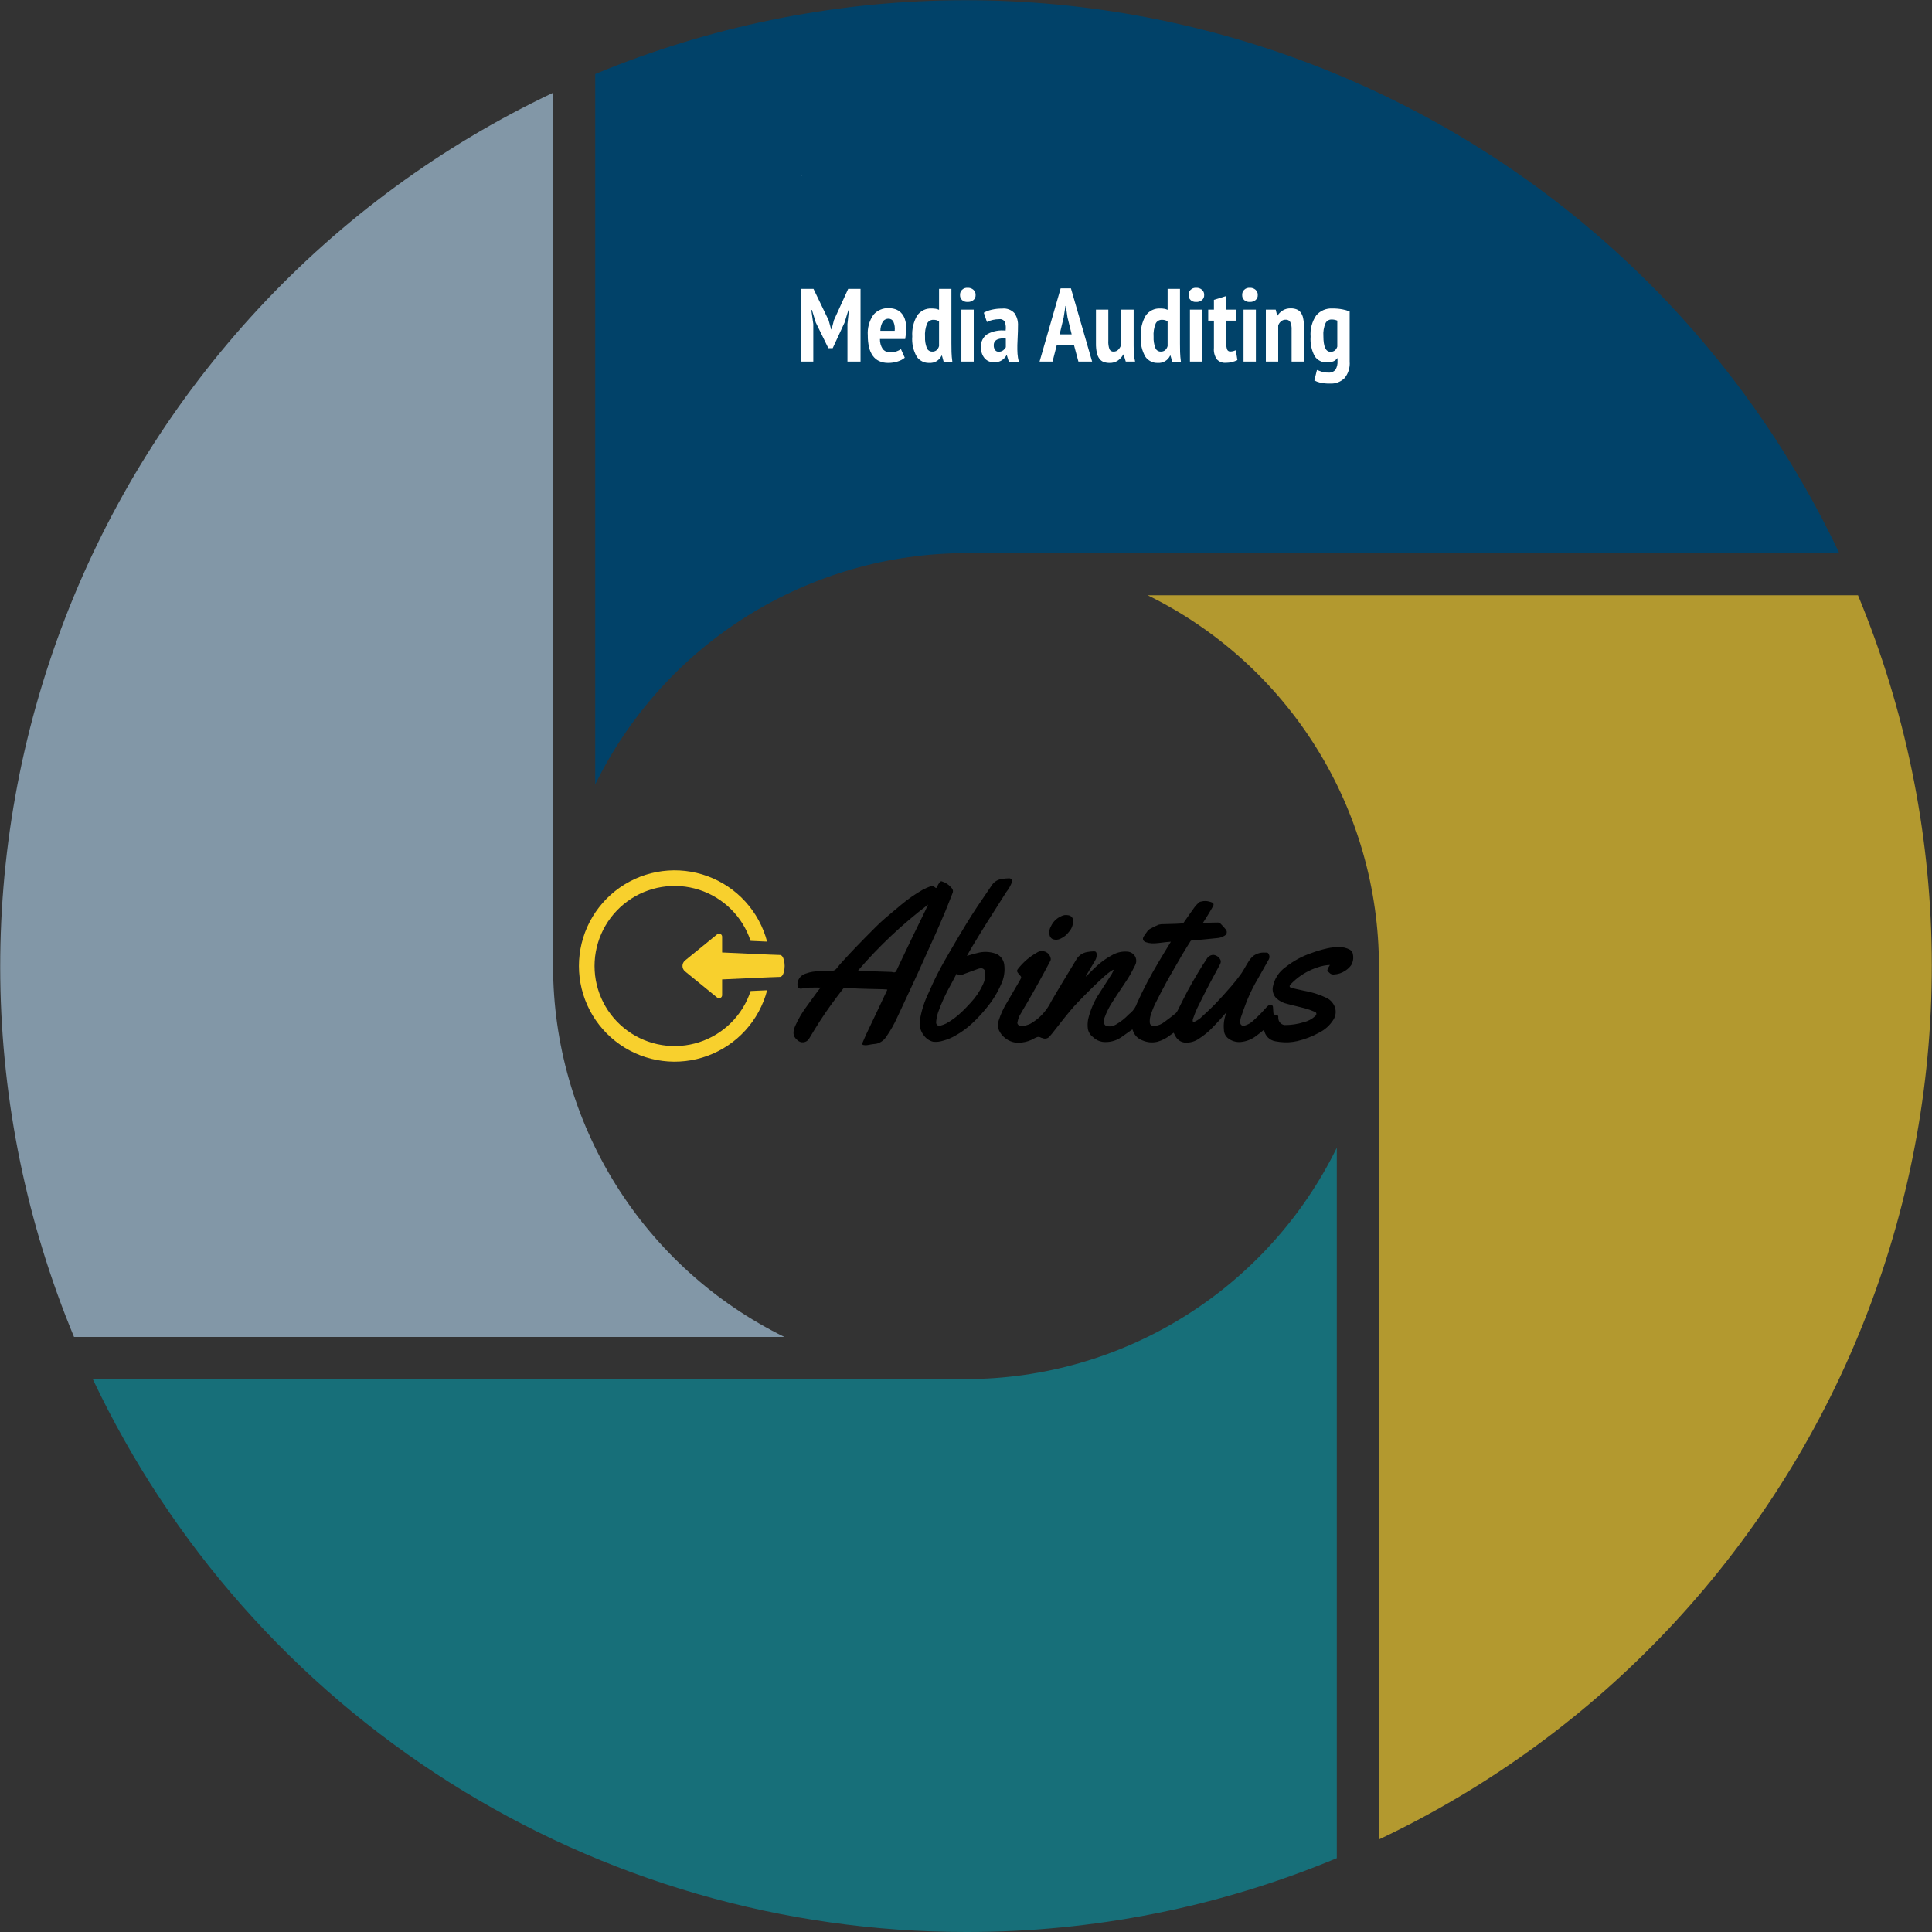 <svg xmlns="http://www.w3.org/2000/svg" xmlns:xlink="http://www.w3.org/1999/xlink" width="1080" zoomAndPan="magnify" viewBox="0 0 810 810" height="1080" preserveAspectRatio="xMidYMid meet" version="1.0"><rect x="0" y="0" width="810" height="810" fill="#333333" stroke="none"/><defs><clipPath id="3d434df53e"><path d="M 355.207 74.117 L 411.668 74.117 L 411.668 93.453 L 355.207 93.453 Z M 355.207 74.117 " clip-rule="nonzero"/></clipPath><clipPath id="6e7dcc7e87"><path d="M 356.773 85.352 C 365.773 79.574 368.699 79.051 372.898 78.301 C 380.023 76.875 395.852 74.926 401.852 74.699 C 404.625 74.551 406.352 74.176 407.926 74.926 C 409.352 75.602 410.852 77.023 411.227 78.375 C 411.602 79.727 411.074 81.977 410.176 83.023 C 409.273 84.148 407.176 84.977 405.75 84.824 C 404.398 84.676 402.449 83.398 401.773 82.125 C 401.176 80.926 401.176 78.602 401.773 77.398 C 402.449 76.125 404.398 74.852 405.75 74.699 C 407.176 74.551 409.273 75.523 410.176 76.5 C 411 77.25 411.449 78.375 411.375 79.5 C 411.375 80.773 410.398 82.949 409.426 83.852 C 408.602 84.523 407.625 84.602 406.273 84.824 C 404.102 85.199 401.023 84.75 397.352 84.977 C 391.5 85.426 380.398 86.625 374.477 87.75 C 370.574 88.574 367.199 89.25 365.023 90.375 C 363.676 91.125 363 92.398 362.023 92.852 C 361.273 93.227 360.676 93.449 359.926 93.449 C 358.949 93.375 357.602 92.852 356.852 92.25 C 356.25 91.801 355.801 91.199 355.574 90.449 C 355.273 89.551 355.273 88.125 355.5 87.227 C 355.727 86.477 356.773 85.352 356.773 85.352 " clip-rule="nonzero"/></clipPath><clipPath id="adfcb56e62"><path d="M 334.273 66 L 453.594 66 L 453.594 89.855 L 334.273 89.855 Z M 334.273 66 " clip-rule="nonzero"/></clipPath><clipPath id="049c073a2d"><path d="M 337.801 72.824 C 376.273 68.551 389.398 68.398 396.75 67.648 C 400.949 67.273 402.148 66.523 406.574 66.301 C 415.5 65.926 440.176 66.824 447.301 68.551 C 450 69.227 451.801 69.602 452.699 70.949 C 453.523 72.148 453.449 74.398 452.926 75.824 C 452.477 77.25 451.352 78.449 449.926 79.5 C 447.977 80.926 444.824 81.75 441.676 82.801 C 437.699 84.227 432.148 85.875 427.574 86.926 C 423.449 87.824 420.148 88.574 415.574 89.023 C 409.801 89.625 401.398 89.852 395.773 89.477 C 391.574 89.176 389.398 88.199 384.898 87.824 C 377.625 87.148 362.176 88.5 356.176 86.852 C 353.25 86.023 350.699 85.051 350.023 83.324 C 349.352 81.676 350.25 78.523 351.75 76.875 C 353.699 74.699 359.023 73.801 362.324 72.977 C 364.949 72.301 366.602 72.301 369.824 71.926 C 375.449 71.25 384.898 70.352 393.449 69.977 C 403.648 69.523 421.125 68.398 426.824 69.824 C 428.852 70.273 430.051 70.801 430.801 71.926 C 431.551 72.977 431.773 75.148 431.324 76.426 C 431.023 77.477 430.199 78.301 429.074 78.977 C 427.352 80.102 425.102 80.773 421.5 81.301 C 413.324 82.5 386.25 82.875 379.949 81.227 C 378 80.699 376.949 80.176 376.273 79.125 C 375.602 78.074 375.449 76.125 375.977 74.926 C 376.426 73.801 378 72.523 379.199 72.301 C 380.398 72.074 382.352 72.676 383.25 73.5 C 384.148 74.398 384.602 76.352 384.523 77.551 C 384.375 78.523 383.773 79.426 383.102 80.023 C 382.426 80.625 381.375 81.074 380.477 81.148 C 379.574 81.227 378.449 81 377.699 80.477 C 376.949 80.023 376.199 79.125 375.898 78.301 C 375.523 77.398 375.449 76.273 375.75 75.375 C 376.199 74.324 376.949 73.199 378.75 72.449 C 383.773 70.273 404.25 72.977 413.102 72.148 C 418.727 71.625 423.824 69.523 426.824 69.824 C 428.25 69.898 429.227 70.273 430.051 71.023 C 430.875 71.699 431.551 73.051 431.625 74.102 C 431.773 75.148 431.477 76.574 430.801 77.477 C 430.051 78.449 428.852 79.051 426.824 79.574 C 421.199 80.926 404.852 78.824 393.977 79.426 C 383.176 80.023 368.551 85.199 361.949 83.176 C 358.352 82.125 354.301 78.301 354.75 77.102 C 355.574 75.074 374.852 77.699 382.5 78.523 C 388.051 79.199 392.176 80.551 396.824 81 C 401.176 81.449 405.074 81.523 409.5 81.227 C 414.449 80.926 419.625 80.25 425.102 78.898 C 431.398 77.398 441.977 70.727 445.125 72.148 C 446.699 72.824 447.977 75.898 447.227 77.023 C 445.051 80.102 420 74.625 406.574 74.551 C 393.375 74.551 379.352 75.523 367.273 76.727 C 356.773 77.773 342.602 81.523 338.176 80.852 C 336.75 80.625 336.148 80.25 335.551 79.648 C 334.949 78.977 334.426 77.926 334.426 77.023 C 334.352 76.125 334.727 75 335.324 74.25 C 335.852 73.574 337.801 72.824 337.801 72.824 " clip-rule="nonzero"/></clipPath><clipPath id="f6c9ff2217"><path d="M 300 71 L 473 71 L 473 119 L 300 119 Z M 300 71 " clip-rule="nonzero"/></clipPath><clipPath id="3ff458135c"><path d="M 356.398 86.773 C 340.125 88.125 332.176 88.426 325.199 87.824 C 317.773 87.227 306.148 87.074 302.625 84.148 C 300.75 82.574 299.926 79.5 300.375 78 C 300.824 76.801 302.773 76.051 304.199 75.602 C 305.773 75.074 307.352 75.227 309.523 75.375 C 313.125 75.676 318 76.727 323.699 77.926 C 332.176 79.648 347.926 83.023 355.574 85.352 C 360 86.699 361.801 88.574 365.852 89.324 C 371.25 90.301 376.949 89.699 385.273 89.023 C 400.727 87.824 444.148 77.926 450.602 79.273 C 451.875 79.5 452.102 80.023 452.625 80.551 C 453.148 81.074 453.602 81.898 453.824 82.648 C 454.051 83.398 454.051 84.227 453.898 85.051 C 453.75 85.801 453.449 86.551 452.926 87.148 C 452.176 87.898 451.199 88.5 449.852 88.949 C 447.602 89.699 445.051 89.926 440.25 90.227 C 426.148 91.125 364.273 90.977 356.023 89.398 C 354.523 89.102 354.074 89.023 353.477 88.426 C 352.801 87.898 352.273 86.852 352.199 86.023 C 352.125 85.199 352.352 84.074 352.875 83.398 C 353.324 82.648 354.227 82.051 355.125 81.824 C 355.949 81.523 357.227 81.602 358.051 81.75 C 358.648 81.898 359.25 82.199 359.699 82.648 C 360.227 83.176 360.824 84.301 360.977 85.051 C 361.051 85.727 360.977 86.324 360.75 86.926 C 360.449 87.676 359.551 88.574 358.875 89.023 C 358.352 89.324 357.148 89.625 357.074 89.477 C 357 89.176 360.75 86.176 360.898 86.324 C 361.125 86.551 359.102 89.773 357.523 91.199 C 355.426 93.074 350.699 93.375 348.824 95.773 C 346.949 98.176 347.477 103.426 346.5 105.676 C 345.977 106.875 345.523 107.773 344.699 108.375 C 343.875 108.977 342.449 109.273 341.398 109.125 C 340.352 109.051 339.148 108.375 338.398 107.551 C 337.727 106.801 337.199 105.523 337.273 104.398 C 337.352 103.199 339.074 100.426 339.301 100.5 C 339.523 100.574 338.477 106.949 337.949 106.949 C 337.352 106.949 335.926 99.449 335.625 96.824 C 335.477 95.176 335.398 93.824 335.699 92.699 C 335.926 91.875 336.227 91.199 336.824 90.676 C 337.5 89.926 338.773 89.176 339.898 89.023 C 340.949 88.875 342.449 89.324 343.273 89.852 C 343.949 90.301 344.477 90.898 344.852 91.574 C 345.227 92.25 345.602 93 345.375 93.898 C 344.926 95.852 338.852 102 338.551 101.773 C 338.477 101.773 338.926 101.023 338.852 100.949 C 338.625 100.801 336.977 102.75 336 103.051 C 335.176 103.352 334.352 103.426 333.602 103.199 C 332.551 102.898 331.199 102.074 330.523 101.25 C 330 100.648 329.699 99.898 329.625 99.074 C 329.477 98.023 329.773 96.676 330.301 95.551 C 330.898 94.273 331.949 93.227 333.148 91.801 C 334.949 89.625 338.176 85.273 340.352 84 C 341.625 83.25 342.75 83.023 343.875 83.102 C 344.926 83.25 346.273 83.926 347.023 84.75 C 347.773 85.574 348.301 87.074 348.375 88.125 C 348.449 89.023 348.227 89.625 347.773 90.523 C 347.102 91.875 343.426 93.676 343.949 95.023 C 345.074 98.398 367.801 99.602 381.75 101.699 C 398.852 104.398 425.023 107.699 439.352 109.273 C 447.75 110.25 455.625 112.125 459.602 111.148 C 461.477 110.699 463.426 109.352 463.352 108.676 C 463.273 108 460.574 107.926 458.699 107.102 C 455.324 105.676 449.625 101.773 445.574 100.125 C 442.273 98.773 438.824 98.477 436.426 97.5 C 434.699 96.75 433.426 96.074 432.301 95.023 C 431.25 94.051 430.199 92.852 429.824 91.574 C 429.449 90.449 429.375 89.023 429.75 87.977 C 430.199 86.926 431.176 85.801 432.148 85.273 C 433.125 84.75 434.699 84.676 435.75 84.824 C 436.574 84.977 437.102 85.273 437.852 85.949 C 439.199 87.074 440.324 90.449 442.5 91.648 C 444.977 93.074 449.926 91.801 452.25 93.227 C 454.051 94.273 455.625 96.375 455.926 98.023 C 456.074 99.449 455.25 101.25 454.273 102.449 C 453.148 103.727 451.199 104.625 449.176 105.301 C 446.551 106.199 443.398 106.426 439.426 106.727 C 433.5 107.102 423.676 106.199 416.926 106.574 C 411.523 106.875 407.551 107.852 402.148 108.227 C 395.625 108.602 388.273 108.676 380.699 108.523 C 372.301 108.375 361.648 108 353.926 107.176 C 348 106.426 341.852 104.398 338.176 104.324 C 336.227 104.25 334.875 105 333.602 104.926 C 332.699 104.852 331.875 104.773 331.125 104.324 C 330.227 103.727 329.102 102.449 328.648 101.477 C 328.273 100.648 328.199 99.75 328.352 98.926 C 328.426 98.102 328.801 97.273 329.25 96.523 C 329.699 95.852 330.449 95.25 331.125 94.875 C 331.875 94.5 333.523 94.125 333.602 94.273 C 333.75 94.5 328.949 97.648 328.875 97.648 C 328.875 97.574 333.301 93.676 335.477 92.398 C 337.199 91.426 338.477 91.051 340.5 90.449 C 343.648 89.551 348.75 88.273 352.648 87.898 C 356.398 87.449 359.625 87.75 363.602 87.898 C 368.551 88.199 374.023 89.398 380.102 89.477 C 387.602 89.477 396.148 87.75 405.375 87.375 C 416.324 87 436.949 85.648 441.75 87.824 C 443.176 88.5 443.625 89.551 444.074 90.449 C 444.375 91.199 444.449 92.102 444.375 92.852 C 444.227 93.602 443.926 94.426 443.477 95.023 C 443.023 95.699 442.801 96.227 441.676 96.602 C 438.449 97.949 428.324 97.426 418.352 96.977 C 400.5 96.227 358.949 90.602 343.801 89.625 C 337.273 89.176 333.523 89.551 329.699 89.176 C 327 88.875 324.301 89.324 322.875 88.051 C 321.602 87 320.699 84.074 321.227 82.574 C 321.824 81 324.523 79.875 326.625 79.051 C 329.023 78 331.273 77.699 335.102 77.25 C 342.977 76.352 363.148 75.977 371.625 76.125 C 376.199 76.199 377.176 76.273 382.125 76.801 C 393.898 78 429.977 89.926 441.898 85.727 C 448.5 83.398 451.125 74.398 454.352 72.375 C 455.926 71.398 457.273 70.875 458.477 71.102 C 459.75 71.324 461.324 72.602 461.852 73.801 C 462.375 75 462.227 77.023 461.551 78.074 C 460.801 79.199 459 80.176 457.727 80.25 C 456.523 80.25 454.648 79.199 453.898 78.301 C 453.227 77.551 452.926 76.5 453 75.523 C 453.148 74.324 454.199 72.449 455.176 71.773 C 455.926 71.176 457.051 70.949 458.023 71.023 C 458.926 71.102 460.051 71.551 460.727 72.227 C 461.398 72.824 462 73.875 462.148 74.773 C 462.301 75.676 462.375 76.426 461.773 77.699 C 460.199 80.926 451.199 90.977 447 93 C 444.824 94.125 444.148 93.75 441.148 93.75 C 431.625 93.676 397.352 86.699 381.375 85.426 C 370.801 84.523 363.676 84.449 354.898 84.676 C 346.125 84.824 330.75 89.102 328.648 86.625 C 327.602 85.5 328.125 82.352 329.852 81.148 C 334.875 77.398 363.898 84.301 379.426 85.426 C 393.148 86.398 407.176 87.227 418.352 87.523 C 426.75 87.676 437.176 86.551 440.625 87.375 C 441.75 87.676 442.125 87.898 442.727 88.5 C 443.398 89.25 444.227 90.523 444.375 91.648 C 444.449 92.699 444.148 94.125 443.477 95.023 C 442.875 95.926 442.199 96.602 440.625 97.051 C 436.273 98.398 422.926 96.898 413.852 97.273 C 404.551 97.648 395.176 99.148 385.426 99.375 C 375.148 99.523 361.199 97.5 353.625 98.176 C 349.352 98.551 346.574 100.051 343.801 100.426 C 341.773 100.727 340.051 100.051 338.477 100.727 C 336.676 101.477 335.176 104.625 333.602 104.926 C 332.398 105.148 330.977 104.324 330.074 103.574 C 329.176 102.824 328.5 101.324 328.352 100.199 C 328.199 99.375 328.352 98.477 328.648 97.727 C 328.949 96.898 329.398 96.148 330.074 95.625 C 330.977 94.949 332.176 94.5 333.602 94.273 C 335.773 93.898 339.227 94.352 342.074 94.727 C 345.148 95.102 347.398 96.074 351.449 96.523 C 358.727 97.426 372.602 98.023 382.199 98.102 C 390.602 98.25 399.75 98.023 405.824 97.5 C 409.648 97.199 411.449 96.449 415.199 96.148 C 420.824 95.699 431.926 95.926 436.426 96 C 438.523 96.074 439.574 95.773 441 96.227 C 442.574 96.602 444.227 97.5 445.5 98.625 C 446.926 99.676 449.398 102.148 449.023 102.824 C 448.574 103.727 442.574 102.75 439.727 101.625 C 436.801 100.5 433.426 98.25 431.699 96.074 C 430.426 94.352 429.676 91.949 429.523 90.449 C 429.375 89.477 429.449 88.801 429.75 87.977 C 430.199 87.074 431.176 85.801 432.148 85.273 C 433.125 84.75 434.699 84.676 435.75 84.824 C 436.574 84.977 437.324 85.426 437.852 85.949 C 438.449 86.477 438.523 87.375 439.273 87.898 C 440.625 88.875 444 88.801 446.102 89.551 C 447.977 90.227 449.102 90.824 451.273 92.023 C 455.324 94.199 464.926 99.898 468.449 102.449 C 470.176 103.727 471.449 104.176 472.125 105.523 C 472.801 107.25 472.875 110.176 471.898 112.125 C 470.625 114.523 466.273 117.375 463.801 118.352 C 462.074 119.023 461.699 118.801 459 118.801 C 445.801 118.648 355.5 111.602 341.324 105.449 C 337.648 103.949 336.676 102.375 335.324 100.5 C 334.199 98.852 333.449 96.898 333.449 95.023 C 333.523 92.926 334.648 90.375 335.852 88.574 C 336.977 86.773 338.852 84.898 340.352 84 C 341.477 83.398 342.824 83.102 343.875 83.102 C 344.699 83.176 345.449 83.551 346.125 84 C 346.801 84.449 347.398 85.051 347.773 85.801 C 348.148 86.477 348.449 87.301 348.375 88.125 C 348.301 89.176 347.926 90.148 347.102 91.5 C 345.449 94.273 339.449 101.102 337.125 102.602 C 336.148 103.199 335.551 103.273 334.801 103.273 C 333.977 103.273 333.148 103.199 332.398 102.824 C 331.5 102.301 330.375 101.176 329.926 100.199 C 329.551 99.449 329.477 98.625 329.551 97.875 C 329.625 97.051 329.699 96.227 330.301 95.551 C 331.125 94.574 333.602 94.352 334.949 93.375 C 336.227 92.398 338.25 89.625 338.324 89.699 C 338.477 89.773 335.699 93.977 335.551 93.898 C 335.477 93.824 336.148 91.426 336.824 90.676 C 337.273 90 338.023 89.551 338.699 89.324 C 339.449 89.023 340.273 88.949 341.102 89.023 C 341.852 89.102 342.676 89.398 343.273 89.852 C 343.875 90.301 344.477 90.898 344.852 91.574 C 345.227 92.25 345.301 92.773 345.375 93.898 C 345.676 96.602 346.5 106.426 344.699 108.375 C 343.727 109.426 341.551 109.352 340.273 108.898 C 339.074 108.449 337.801 106.648 337.352 105.602 C 337.051 104.773 337.125 104.023 337.352 103.273 C 337.648 102.375 339.148 101.324 339.301 100.5 C 339.375 99.977 338.852 99.602 338.926 98.926 C 339 97.727 340.051 95.477 340.801 93.898 C 341.625 92.25 342.148 90.449 343.727 89.102 C 345.824 87.301 350.852 86.699 353.25 85.125 C 354.898 84.074 355.875 81.898 357.074 81.676 C 357.977 81.449 359.023 82.125 359.699 82.648 C 360.227 83.023 360.523 83.551 360.75 84.148 C 360.977 84.898 360.977 86.176 360.75 86.926 C 360.523 87.523 360.227 88.051 359.699 88.5 C 358.875 89.023 357.148 89.551 356.023 89.398 C 354.898 89.25 353.477 88.574 352.875 87.75 C 352.273 86.852 352.051 85.199 352.426 84.148 C 352.801 83.176 353.398 82.5 355.125 81.824 C 362.699 78.898 409.426 81.75 426.898 81 C 436.949 80.551 447.074 78.375 450.602 79.273 C 451.727 79.574 452.102 79.949 452.625 80.551 C 453.301 81.301 453.898 82.801 454.051 83.852 C 454.125 84.676 453.977 85.426 453.523 86.176 C 453.074 87.074 452.625 87.824 450.977 88.574 C 443.926 92.102 401.852 97.125 386.023 98.25 C 377.023 98.926 369.148 98.699 364.648 98.176 C 362.477 97.949 361.426 97.801 360 97.125 C 358.426 96.375 357.227 94.648 355.574 93.824 C 353.773 92.926 352.5 92.852 349.648 92.176 C 342.375 90.449 316.875 86.699 310.727 84.227 C 308.625 83.398 307.125 82.801 306.75 81.676 C 306.449 80.551 307.426 78.227 308.926 77.477 C 311.699 76.051 318.898 79.426 325.125 79.727 C 333.824 80.176 351.375 77.477 356.023 78.449 C 357.523 78.75 358.125 79.051 358.727 79.727 C 359.398 80.398 359.852 81.523 359.926 82.426 C 359.926 83.398 359.551 84.523 358.949 85.273 C 358.352 86.023 356.398 86.773 356.398 86.773 " clip-rule="nonzero"/></clipPath></defs><path fill="#014269" d="M 405 231.895 L 771.121 231.895 C 768.371 226.09 765.484 220.352 762.461 214.68 C 759.438 209.012 756.281 203.414 752.992 197.895 C 749.703 192.375 746.285 186.938 742.738 181.578 C 739.188 176.223 735.516 170.953 731.719 165.77 C 727.918 160.586 724 155.5 719.957 150.504 C 715.918 145.508 711.762 140.609 707.488 135.812 C 703.215 131.012 698.828 126.316 694.332 121.73 C 689.836 117.141 685.23 112.66 680.523 108.289 C 675.812 103.918 671 99.66 666.09 95.52 C 661.176 91.375 656.168 87.355 651.066 83.449 C 645.961 79.547 640.766 75.766 635.484 72.109 C 630.199 68.453 624.832 64.922 619.383 61.523 C 613.93 58.121 608.402 54.852 602.793 51.711 C 597.188 48.574 591.508 45.57 585.758 42.703 C 580.008 39.836 574.195 37.105 568.316 34.512 C 562.434 31.922 556.496 29.473 550.5 27.16 C 544.504 24.852 538.457 22.688 532.359 20.664 C 526.258 18.645 520.113 16.77 513.926 15.039 C 507.738 13.309 501.512 11.73 495.246 10.297 C 488.984 8.863 482.691 7.578 476.367 6.445 C 470.039 5.312 463.691 4.328 457.32 3.496 C 450.949 2.664 444.562 1.984 438.16 1.457 C 431.754 0.93 425.344 0.555 418.922 0.332 C 412.5 0.109 406.074 0.039 399.652 0.121 C 393.227 0.203 386.805 0.438 380.391 0.828 C 373.977 1.215 367.578 1.754 361.191 2.449 C 354.801 3.141 348.434 3.984 342.086 4.98 C 335.738 5.977 329.418 7.121 323.125 8.418 C 316.828 9.711 310.57 11.156 304.348 12.75 C 298.121 14.344 291.938 16.086 285.797 17.973 C 279.656 19.863 273.562 21.895 267.516 24.07 C 261.469 26.25 255.48 28.57 249.547 31.031 L 249.547 328.887 C 251.316 325.277 253.215 321.73 255.234 318.25 C 257.254 314.77 259.391 311.363 261.645 308.031 C 263.902 304.699 266.273 301.453 268.754 298.285 C 271.238 295.117 273.828 292.043 276.523 289.055 C 279.223 286.07 282.02 283.184 284.918 280.391 C 287.812 277.598 290.805 274.91 293.891 272.328 C 296.977 269.746 300.148 267.273 303.406 264.91 C 306.66 262.551 309.996 260.305 313.41 258.172 C 316.824 256.043 320.309 254.035 323.863 252.148 C 327.414 250.262 331.031 248.5 334.707 246.863 C 338.383 245.227 342.109 243.723 345.891 242.348 C 349.672 240.973 353.496 239.727 357.363 238.617 C 361.234 237.508 365.133 236.535 369.07 235.695 C 373.004 234.859 376.965 234.16 380.949 233.598 C 384.934 233.035 388.934 232.613 392.945 232.328 C 396.961 232.043 400.977 231.898 405 231.895 Z M 405 231.895 " fill-opacity="1" fill-rule="nonzero"/><path fill="#f8d02d" d="M 578.129 405.043 L 578.129 771.199 C 583.934 768.449 589.672 765.562 595.344 762.535 C 601.012 759.512 606.609 756.355 612.129 753.066 C 617.648 749.773 623.086 746.355 628.441 742.805 C 633.801 739.258 639.07 735.582 644.25 731.785 C 649.434 727.984 654.523 724.062 659.52 720.023 C 664.516 715.98 669.41 711.824 674.211 707.547 C 679.008 703.273 683.699 698.887 688.289 694.391 C 692.879 689.891 697.359 685.289 701.73 680.578 C 706.102 675.867 710.355 671.055 714.5 666.141 C 718.641 661.227 722.664 656.219 726.566 651.113 C 730.469 646.012 734.25 640.816 737.906 635.531 C 741.562 630.246 745.09 624.879 748.492 619.426 C 751.895 613.977 755.164 608.445 758.301 602.836 C 761.438 597.23 764.441 591.551 767.309 585.801 C 770.176 580.051 772.906 574.234 775.496 568.355 C 778.09 562.473 780.539 556.535 782.848 550.539 C 785.156 544.543 787.32 538.492 789.344 532.395 C 791.363 526.293 793.238 520.148 794.969 513.961 C 796.699 507.773 798.277 501.547 799.711 495.281 C 801.145 489.016 802.426 482.723 803.562 476.398 C 804.695 470.07 805.676 463.723 806.508 457.352 C 807.34 450.98 808.02 444.59 808.547 438.188 C 809.074 431.781 809.449 425.371 809.672 418.949 C 809.895 412.527 809.965 406.102 809.883 399.676 C 809.801 393.25 809.562 386.832 809.176 380.418 C 808.789 374.004 808.246 367.602 807.555 361.215 C 806.863 354.824 806.02 348.457 805.023 342.109 C 804.027 335.758 802.883 329.438 801.586 323.145 C 800.289 316.852 798.844 310.59 797.25 304.367 C 795.656 298.141 793.914 291.957 792.027 285.816 C 790.141 279.672 788.105 273.578 785.93 267.531 C 783.75 261.488 781.43 255.496 778.969 249.562 L 481.152 249.562 C 484.766 251.336 488.312 253.23 491.793 255.25 C 495.273 257.27 498.68 259.41 502.008 261.668 C 505.34 263.926 508.59 266.293 511.754 268.777 C 514.922 271.262 517.996 273.852 520.984 276.551 C 523.969 279.246 526.855 282.043 529.648 284.945 C 532.438 287.844 535.125 290.836 537.707 293.922 C 540.289 297.004 542.762 300.176 545.125 303.434 C 547.484 306.691 549.73 310.027 551.859 313.445 C 553.992 316.859 556 320.34 557.887 323.895 C 559.773 327.449 561.535 331.066 563.168 334.742 C 564.805 338.418 566.309 342.148 567.684 345.93 C 569.059 349.711 570.301 353.535 571.41 357.402 C 572.52 361.27 573.492 365.172 574.332 369.109 C 575.168 373.043 575.867 377.004 576.43 380.988 C 576.992 384.973 577.414 388.973 577.699 392.988 C 577.98 397 578.125 401.02 578.129 405.043 Z M 578.129 405.043 " fill-opacity="0.65" fill-rule="nonzero"/><path fill="#09909f" d="M 405.004 810 C 418.309 810.023 431.586 809.391 444.828 808.098 C 458.074 806.805 471.223 804.859 484.273 802.262 C 497.324 799.664 510.211 796.426 522.941 792.547 C 535.672 788.668 548.176 784.168 560.461 779.051 L 560.461 481.195 C 558.688 484.809 556.793 488.355 554.773 491.836 C 552.754 495.316 550.613 498.723 548.359 502.055 C 546.102 505.387 543.734 508.633 541.25 511.801 C 538.77 514.965 536.18 518.043 533.48 521.027 C 530.785 524.016 527.988 526.902 525.09 529.695 C 522.191 532.484 519.199 535.172 516.113 537.758 C 513.027 540.34 509.859 542.812 506.602 545.172 C 503.344 547.535 500.008 549.781 496.594 551.91 C 493.18 554.043 489.695 556.051 486.145 557.938 C 482.59 559.824 478.977 561.586 475.297 563.223 C 471.621 564.855 467.895 566.363 464.113 567.738 C 460.332 569.113 456.508 570.355 452.641 571.465 C 448.773 572.574 444.871 573.551 440.934 574.387 C 437 575.227 433.039 575.926 429.055 576.488 C 425.07 577.051 421.074 577.473 417.059 577.758 C 413.047 578.039 409.027 578.184 405.004 578.188 L 38.887 578.188 C 40.922 582.492 43.031 586.762 45.219 590.996 C 47.406 595.227 49.668 599.418 52.004 603.57 C 54.336 607.723 56.746 611.832 59.223 615.898 C 61.703 619.969 64.254 623.988 66.875 627.965 C 69.5 631.945 72.191 635.875 74.949 639.754 C 77.711 643.637 80.539 647.469 83.434 651.25 C 86.332 655.035 89.293 658.766 92.32 662.441 C 95.348 666.121 98.438 669.742 101.594 673.312 C 104.75 676.879 107.965 680.391 111.246 683.848 C 114.523 687.301 117.863 690.699 121.262 694.035 C 124.664 697.371 128.121 700.648 131.633 703.863 C 135.148 707.078 138.719 710.23 142.344 713.32 C 145.973 716.41 149.652 719.434 153.383 722.395 C 157.117 725.352 160.898 728.246 164.734 731.07 C 168.57 733.898 172.453 736.652 176.387 739.344 C 180.316 742.031 184.297 744.648 188.32 747.199 C 192.344 749.746 196.414 752.223 200.527 754.629 C 204.637 757.031 208.793 759.363 212.984 761.621 C 217.18 763.879 221.414 766.062 225.684 768.172 C 229.957 770.281 234.262 772.312 238.605 774.27 C 242.949 776.227 247.324 778.105 251.734 779.906 C 256.145 781.711 260.586 783.434 265.055 785.078 C 269.523 786.723 274.023 788.289 278.547 789.777 C 283.074 791.266 287.625 792.672 292.199 793.996 C 296.773 795.324 301.371 796.566 305.992 797.73 C 310.609 798.895 315.25 799.977 319.906 800.977 C 324.562 801.977 329.238 802.895 333.926 803.73 C 338.617 804.566 343.32 805.316 348.035 805.984 C 352.754 806.656 357.48 807.242 362.215 807.742 C 366.953 808.246 371.695 808.664 376.449 809 C 381.199 809.332 385.957 809.586 390.719 809.75 C 395.477 809.918 400.238 810 405.004 810 Z M 405.004 810 " fill-opacity="0.65" fill-rule="nonzero"/><path fill="#adcce5" d="M 231.875 405.043 L 231.875 38.883 C 226.066 41.637 220.328 44.523 214.66 47.547 C 208.988 50.57 203.395 53.727 197.875 57.02 C 192.355 60.309 186.918 63.727 181.559 67.277 C 176.203 70.824 170.934 74.5 165.75 78.301 C 160.57 82.098 155.48 86.02 150.484 90.062 C 145.488 94.102 140.59 98.262 135.793 102.535 C 130.996 106.809 126.301 111.195 121.711 115.691 C 117.121 120.191 112.641 124.797 108.27 129.508 C 103.902 134.215 99.645 139.027 95.504 143.941 C 91.359 148.855 87.34 153.863 83.434 158.969 C 79.531 164.074 75.75 169.266 72.094 174.551 C 68.438 179.836 64.91 185.203 61.508 190.656 C 58.109 196.109 54.84 201.637 51.699 207.246 C 48.562 212.852 45.559 218.531 42.691 224.281 C 39.824 230.035 37.094 235.848 34.504 241.73 C 31.91 247.609 29.461 253.547 27.152 259.543 C 24.844 265.543 22.68 271.59 20.656 277.691 C 18.637 283.789 16.762 289.934 15.031 296.121 C 13.301 302.312 11.723 308.539 10.289 314.801 C 8.855 321.066 7.574 327.359 6.438 333.688 C 5.305 340.012 4.324 346.359 3.492 352.73 C 2.66 359.105 1.98 365.492 1.453 371.895 C 0.926 378.301 0.551 384.715 0.328 391.137 C 0.105 397.559 0.035 403.98 0.117 410.406 C 0.199 416.832 0.438 423.254 0.824 429.668 C 1.211 436.082 1.754 442.48 2.445 448.871 C 3.137 455.258 3.98 461.629 4.977 467.977 C 5.973 474.324 7.117 480.645 8.414 486.938 C 9.711 493.234 11.156 499.492 12.75 505.719 C 14.344 511.941 16.086 518.125 17.973 524.27 C 19.859 530.41 21.895 536.504 24.07 542.551 C 26.25 548.598 28.57 554.586 31.031 560.523 L 328.852 560.523 C 325.242 558.75 321.695 556.852 318.215 554.832 C 314.734 552.812 311.328 550.676 307.996 548.418 C 304.668 546.16 301.418 543.789 298.25 541.309 C 295.086 538.824 292.008 536.234 289.023 533.535 C 286.039 530.84 283.148 528.039 280.359 525.141 C 277.566 522.242 274.879 519.25 272.297 516.164 C 269.715 513.078 267.242 509.906 264.883 506.648 C 262.52 503.391 260.273 500.055 258.145 496.641 C 256.016 493.227 254.008 489.742 252.121 486.191 C 250.23 482.637 248.473 479.02 246.836 475.344 C 245.199 471.668 243.695 467.938 242.32 464.156 C 240.945 460.375 239.703 456.551 238.594 452.684 C 237.484 448.816 236.512 444.914 235.672 440.977 C 234.836 437.043 234.137 433.082 233.574 429.098 C 233.012 425.113 232.59 421.113 232.305 417.102 C 232.023 413.086 231.879 409.066 231.875 405.043 Z M 231.875 405.043 " fill-opacity="0.65" fill-rule="nonzero"/><path fill="#000000" d="M 455.355 409.391 C 456.578 408.168 457.758 406.898 459.031 405.73 C 461.336 403.477 463.926 401.617 466.797 400.148 C 468.637 399.223 470.582 398.832 472.637 398.98 C 473.023 399 473.398 399.074 473.762 399.199 C 474.129 399.328 474.465 399.508 474.781 399.734 C 475.094 399.961 475.367 400.23 475.602 400.539 C 475.836 400.844 476.02 401.18 476.156 401.543 C 476.344 402.078 476.414 402.625 476.363 403.191 C 476.312 403.758 476.148 404.285 475.863 404.781 C 474.949 406.598 474.016 408.418 472.93 410.133 C 470.895 413.336 468.688 416.43 466.664 419.641 C 465.141 421.883 463.93 424.281 463.023 426.836 C 462.824 427.473 462.762 428.125 462.828 428.785 C 462.855 428.984 462.91 429.172 463.004 429.348 C 463.094 429.523 463.211 429.68 463.359 429.816 C 463.504 429.953 463.672 430.059 463.855 430.137 C 464.039 430.211 464.23 430.254 464.43 430.266 C 465.652 430.426 466.793 430.188 467.848 429.543 C 469.77 428.438 471.504 427.09 473.043 425.496 C 473.363 425.168 473.703 424.871 474.066 424.605 C 475.309 423.477 476.199 422.121 476.73 420.531 C 478.055 417.582 479.465 414.668 480.969 411.809 C 482.484 408.926 484.121 406.109 485.77 403.297 C 487.41 400.492 489.133 397.734 490.895 394.824 C 490.207 394.879 489.574 394.91 488.949 394.98 C 487.852 395.102 486.758 395.27 485.656 395.371 C 484.73 395.48 483.801 395.523 482.867 395.492 C 482.035 395.453 481.223 395.297 480.434 395.027 C 479.051 394.539 478.824 393.457 479.73 392.301 C 480.16 391.758 480.492 391.137 480.922 390.59 C 481.215 390.16 481.578 389.805 482.012 389.516 C 483.234 388.812 484.496 388.199 485.805 387.668 C 486.555 387.477 487.316 387.402 488.094 387.449 C 489.754 387.387 491.418 387.359 493.082 387.305 C 493.969 387.273 494.852 387.227 495.734 387.156 C 495.934 387.129 496.094 387.039 496.215 386.883 C 497.758 384.699 499.262 382.492 500.832 380.328 C 501.395 379.609 502.012 378.945 502.688 378.332 C 502.934 378.137 503.215 378.02 503.527 377.984 C 504.184 377.812 504.852 377.73 505.531 377.742 C 506.445 377.824 507.328 378.035 508.18 378.383 C 508.859 378.676 508.949 379.285 508.57 379.969 C 507.824 381.301 507.031 382.609 506.242 383.914 C 505.66 384.867 505.051 385.805 504.363 386.891 C 504.883 386.891 505.301 386.902 505.715 386.891 C 507.336 386.852 508.953 386.777 510.57 386.777 C 510.965 386.773 511.316 386.902 511.617 387.156 C 512.461 387.98 513.254 388.855 513.988 389.777 C 514.133 389.969 514.23 390.18 514.285 390.414 C 514.34 390.645 514.344 390.879 514.301 391.113 C 514.254 391.348 514.16 391.562 514.023 391.758 C 513.887 391.953 513.715 392.113 513.508 392.234 C 512.492 392.902 511.375 393.266 510.156 393.32 C 508.383 393.5 506.609 393.684 504.832 393.859 C 503.797 393.961 502.762 394.055 501.727 394.141 C 501 394.203 500.273 394.219 499.555 394.297 C 499.363 394.344 499.215 394.449 499.113 394.617 C 497.945 396.484 496.773 398.344 495.652 400.234 C 494.367 402.398 493.129 404.59 491.879 406.77 C 490.961 408.367 490.012 409.949 489.145 411.57 C 487.457 414.727 485.758 417.879 484.188 421.094 C 483.418 422.738 482.777 424.43 482.27 426.172 C 482.066 427.016 482 427.867 482.066 428.734 C 482.082 429.602 482.805 430.141 483.898 430.121 C 485.523 430.02 486.965 429.453 488.227 428.422 C 489.812 427.273 491.363 426.074 492.883 424.848 C 493.262 424.492 493.559 424.082 493.766 423.609 C 495.137 420.926 496.422 418.199 497.844 415.547 C 499.234 412.953 500.723 410.41 502.223 407.883 C 503.402 405.895 504.613 403.918 505.93 402.023 C 506.211 401.512 506.602 401.105 507.102 400.805 C 507.602 400.504 508.141 400.348 508.727 400.34 C 509.438 400.414 510.074 400.672 510.633 401.117 C 511.191 401.566 511.59 402.125 511.82 402.805 C 511.859 403.375 511.734 403.91 511.445 404.406 C 510.035 407.094 508.531 409.734 507.129 412.426 C 505.363 415.816 503.621 419.223 501.949 422.664 C 501.238 424.129 500.723 425.691 500.137 427.215 C 500.074 427.43 500.047 427.652 500.051 427.879 C 500.031 428.414 500.332 428.621 500.773 428.387 C 501.648 427.984 502.461 427.48 503.219 426.879 C 505.41 424.887 507.586 422.863 509.645 420.738 C 511.883 418.422 514.027 416.012 516.133 413.574 C 517.637 411.863 519.051 410.082 520.371 408.227 C 521.504 406.613 522.359 404.812 523.441 403.16 C 524.012 402.211 524.723 401.387 525.578 400.688 C 527.004 399.703 528.582 399.27 530.312 399.387 C 530.898 399.398 531.547 399.199 531.883 399.957 C 532.098 400.289 532.211 400.652 532.23 401.047 C 532.246 401.441 532.164 401.812 531.984 402.164 C 530.488 404.75 529.062 407.375 527.578 409.969 C 525.699 413.117 524.07 416.391 522.688 419.785 C 521.809 422.059 520.992 424.359 520.211 426.668 C 520.035 427.305 519.961 427.949 519.988 428.609 C 519.977 428.723 519.98 428.832 519.996 428.945 C 520.016 429.055 520.047 429.164 520.09 429.266 C 520.133 429.371 520.191 429.465 520.258 429.555 C 520.328 429.645 520.406 429.723 520.496 429.793 C 520.586 429.863 520.68 429.918 520.785 429.965 C 520.887 430.008 520.992 430.039 521.105 430.055 C 521.215 430.074 521.328 430.078 521.441 430.066 C 521.551 430.055 521.66 430.031 521.766 429.992 C 523.07 429.637 524.227 429.004 525.227 428.098 C 526.453 427.047 527.602 425.895 528.738 424.742 C 529.598 423.871 530.371 422.918 531.215 422.031 C 531.5 421.738 531.824 421.5 532.191 421.32 C 532.273 421.277 532.359 421.25 532.449 421.23 C 532.535 421.211 532.625 421.207 532.719 421.211 C 532.809 421.215 532.898 421.234 532.984 421.262 C 533.07 421.289 533.152 421.328 533.23 421.379 C 533.305 421.426 533.375 421.484 533.438 421.551 C 533.496 421.621 533.551 421.695 533.59 421.773 C 533.633 421.855 533.664 421.941 533.684 422.031 C 533.703 422.117 533.711 422.207 533.711 422.301 C 533.781 422.996 533.82 423.699 533.852 424.398 C 533.883 425.215 534.07 425.426 534.871 425.465 C 535.75 425.512 536.008 425.855 535.926 426.75 C 535.926 427.113 535.988 427.469 536.113 427.809 C 536.238 428.152 536.422 428.461 536.66 428.734 C 536.898 429.012 537.176 429.238 537.496 429.414 C 537.816 429.586 538.156 429.699 538.516 429.754 C 541.27 429.777 543.957 429.379 546.586 428.562 C 548.418 428.121 550.031 427.262 551.422 425.992 C 552.09 425.289 552.094 424.578 551.238 424.203 C 549.863 423.609 548.457 423.113 547.012 422.719 C 544.594 422.055 542.125 421.566 539.711 420.887 C 537.902 420.504 536.332 419.676 534.992 418.402 C 534.418 417.773 534.012 417.051 533.777 416.234 C 533.539 415.418 533.496 414.59 533.645 413.75 C 533.957 412.078 534.57 410.527 535.492 409.098 C 536.41 407.668 537.566 406.465 538.957 405.484 C 542.25 402.879 545.887 400.898 549.867 399.555 C 552.035 398.754 554.246 398.102 556.5 397.598 C 558.07 397.242 559.66 397.074 561.27 397.094 C 562.953 397.012 564.527 397.383 566 398.207 C 566.344 398.406 566.625 398.676 566.84 399.012 C 567.055 399.352 567.18 399.719 567.215 400.117 C 567.543 401.719 567.301 403.23 566.492 404.652 C 565.832 405.551 565.035 406.305 564.102 406.914 C 562.617 407.938 560.977 408.484 559.172 408.559 C 558.816 408.59 558.469 408.535 558.137 408.398 C 557.805 408.262 557.52 408.059 557.289 407.781 C 556.953 407.391 556.352 407.211 556.559 406.535 C 556.648 406.242 556.77 405.957 556.914 405.688 C 557.098 405.34 557.312 405.008 557.574 404.562 C 555.832 404.641 554.137 404.965 552.492 405.543 C 549.094 406.637 546.023 408.328 543.285 410.617 C 542.539 411.25 541.836 411.934 541.141 412.625 C 540.422 413.34 540.555 413.957 541.527 414.203 C 543.156 414.617 544.809 414.93 546.445 415.312 C 549.805 415.871 553.027 416.879 556.109 418.336 C 557.051 418.781 557.852 419.414 558.508 420.223 C 559.164 421.031 559.617 421.941 559.863 422.957 C 560.027 423.738 560.039 424.523 559.898 425.312 C 559.758 426.098 559.473 426.828 559.047 427.508 C 557.531 429.91 555.496 431.742 552.945 432.996 C 550.098 434.566 547.094 435.723 543.93 436.465 C 541.496 437.027 539.043 437.152 536.566 436.84 C 535.945 436.758 535.316 436.684 534.703 436.559 C 534.098 436.457 533.527 436.266 532.984 435.984 C 532.445 435.699 531.961 435.34 531.531 434.906 C 531.105 434.469 530.758 433.977 530.488 433.43 C 530.219 432.879 530.039 432.305 529.953 431.699 C 528.883 432.559 527.855 433.477 526.73 434.258 C 524.793 435.754 522.609 436.621 520.176 436.859 C 519.207 436.941 518.258 436.84 517.324 436.559 C 516.395 436.273 515.551 435.828 514.789 435.223 C 514.273 434.797 513.875 434.285 513.586 433.684 C 513.297 433.086 513.148 432.449 513.137 431.785 C 512.867 429.137 513.277 426.598 514.367 424.168 C 513.531 425.137 512.793 426.02 512.02 426.871 C 510.777 428.23 509.531 429.59 508.246 430.906 C 506.617 432.586 504.824 434.062 502.859 435.336 C 501.969 435.988 500.988 436.469 499.926 436.773 C 498.863 437.074 497.777 437.184 496.676 437.098 C 495.887 437.008 495.164 436.746 494.504 436.309 C 493.844 435.871 493.316 435.309 492.926 434.617 C 492.625 434.125 492.391 433.594 492.07 432.973 C 491.594 433.305 491.074 433.672 490.559 434.035 C 488.938 435.328 487.125 436.246 485.121 436.785 C 483 437.246 480.945 437.043 478.949 436.18 C 477.973 435.828 477.129 435.273 476.414 434.516 C 475.703 433.758 475.199 432.879 474.906 431.879 C 474.863 431.77 474.809 431.668 474.742 431.57 C 473.176 432.68 471.625 433.797 470.055 434.883 C 468.914 435.664 467.672 436.219 466.328 436.547 C 464.988 436.879 463.629 436.965 462.258 436.809 C 460.695 436.566 459.348 435.891 458.223 434.781 C 457.645 434.355 457.172 433.836 456.801 433.219 C 456.43 432.605 456.188 431.945 456.078 431.238 C 455.922 429.949 455.965 428.668 456.195 427.395 C 457.133 423.348 458.758 419.602 461.082 416.16 C 462.73 413.566 464.422 410.996 466.07 408.402 C 466.371 407.867 466.641 407.316 466.879 406.75 L 466.672 406.562 C 465.941 407.012 465.234 407.496 464.551 408.016 C 463.262 409.09 462 410.199 460.785 411.355 C 458.75 413.289 456.719 415.238 454.758 417.246 C 452.738 419.309 450.703 421.371 448.848 423.582 C 446.168 426.773 443.648 430.094 441.055 433.355 C 440.746 433.746 440.402 434.109 440.082 434.492 C 439.906 434.715 439.699 434.902 439.461 435.055 C 439.219 435.211 438.961 435.316 438.684 435.383 C 438.406 435.449 438.129 435.465 437.844 435.438 C 437.562 435.406 437.293 435.328 437.035 435.207 C 436.836 435.172 436.641 435.117 436.453 435.047 C 435.406 434.379 434.496 434.855 433.59 435.363 C 431.992 436.281 430.273 436.852 428.441 437.07 C 427.16 437.281 425.895 437.215 424.641 436.871 C 423.391 436.527 422.266 435.938 421.27 435.105 C 420.211 434.238 419.395 433.188 418.812 431.945 C 418.27 430.605 418.227 429.25 418.691 427.879 C 419.578 425.078 420.805 422.438 422.371 419.953 C 423.953 417.211 425.562 414.484 427.156 411.75 C 427.375 411.383 427.578 411.008 427.789 410.637 C 428.277 409.77 428.254 409.59 427.574 408.832 C 427.316 408.547 427.066 408.25 426.828 407.953 C 426.293 407.285 426.246 406.902 426.754 406.262 C 429.035 403.332 431.801 400.977 435.059 399.195 C 435.309 399.059 435.57 398.949 435.848 398.871 C 436.121 398.797 436.402 398.75 436.688 398.738 C 436.973 398.727 437.254 398.746 437.535 398.797 C 437.816 398.852 438.086 398.938 438.348 399.051 C 438.609 399.168 438.852 399.312 439.082 399.484 C 439.309 399.656 439.516 399.852 439.695 400.07 C 439.879 400.293 440.035 400.527 440.16 400.785 C 440.289 401.039 440.387 401.309 440.449 401.586 C 440.59 402.004 440.566 402.418 440.375 402.82 C 438.641 406.094 436.875 409.352 435.078 412.594 C 433.598 415.262 432.07 417.91 430.543 420.555 C 429.512 422.344 428.391 424.086 427.422 425.906 C 427.016 426.781 426.723 427.691 426.551 428.641 C 426.367 429.434 427.438 430.418 428.375 430.246 C 429.598 430.09 430.773 429.762 431.902 429.262 C 433.211 428.504 434.438 427.637 435.582 426.648 C 437.723 424.723 439.434 422.465 440.703 419.879 C 442.266 417.176 443.875 414.5 445.48 411.828 C 447.434 408.574 449.418 405.34 451.371 402.09 C 451.871 401.297 452.512 400.641 453.293 400.125 C 454.074 399.609 454.93 399.281 455.855 399.137 C 456.77 398.969 457.688 398.875 458.617 398.852 C 459.383 398.812 459.738 399.246 459.789 400.02 C 459.848 400.973 459.633 401.855 459.145 402.676 C 457.898 404.832 456.605 406.965 455.332 409.105 C 455.305 409.164 455.277 409.223 455.254 409.281 Z M 342.734 415.68 C 341.312 417.617 339.895 419.559 338.5 421.516 C 336.449 424.207 334.738 427.102 333.359 430.191 C 332.422 432.48 332.191 434.395 334.309 436.074 C 334.477 436.242 334.66 436.391 334.859 436.52 C 335.062 436.645 335.273 436.746 335.5 436.824 C 335.723 436.902 335.953 436.953 336.191 436.98 C 336.426 437.004 336.664 437.004 336.898 436.973 C 337.137 436.945 337.363 436.891 337.586 436.809 C 337.812 436.727 338.023 436.621 338.223 436.492 C 338.422 436.363 338.602 436.215 338.77 436.043 C 338.934 435.871 339.078 435.684 339.199 435.48 C 340.645 433.074 342.102 430.676 343.609 428.312 C 346.598 423.629 349.895 419.164 353.289 414.766 C 353.422 414.555 353.598 414.398 353.824 414.293 C 354.047 414.188 354.281 414.148 354.527 414.18 C 356.25 414.285 357.973 414.379 359.695 414.457 C 361.129 414.52 362.566 414.559 364 414.594 C 366.121 414.648 368.242 414.68 370.363 414.738 C 370.898 414.754 371.43 414.824 372.023 414.871 C 371.957 415.039 371.934 415.121 371.895 415.199 C 370.305 418.574 368.711 421.949 367.117 425.32 C 365.77 428.168 364.402 431.004 363.062 433.852 C 362.559 434.93 362.086 436.02 361.633 437.117 C 361.477 437.5 361.383 437.988 361.949 438.113 C 362.445 438.215 362.945 438.238 363.449 438.184 C 364.18 438.102 364.898 437.91 365.629 437.797 C 366.23 437.703 366.848 437.699 367.441 437.582 C 368.285 437.383 369.062 437.031 369.773 436.531 C 370.48 436.031 371.07 435.418 371.539 434.688 C 373.348 432.105 374.895 429.375 376.188 426.5 C 378.148 422.328 380.094 418.156 382.031 413.977 C 382.875 412.164 383.73 410.355 384.559 408.535 C 386.246 404.812 387.914 401.086 389.594 397.363 C 390.48 395.398 391.406 393.449 392.273 391.477 C 393.637 388.375 394.996 385.273 396.301 382.148 C 397.367 379.586 398.355 376.988 399.375 374.402 C 399.52 374.082 399.57 373.746 399.523 373.395 C 399.477 373.043 399.336 372.73 399.109 372.461 C 397.992 371.043 396.57 370.059 394.852 369.512 C 394.559 369.453 394.301 369.527 394.086 369.734 C 393.582 370.395 393.152 371.105 392.805 371.859 C 392.539 372.496 392.391 372.336 391.988 372.016 C 391.531 371.648 391.027 371.199 390.352 371.484 C 389.121 371.941 387.922 372.477 386.754 373.09 C 383.629 374.887 380.68 376.941 377.91 379.254 C 375.652 381.168 373.355 383.035 371.117 384.965 C 369.758 386.141 368.441 387.363 367.168 388.633 C 364.387 391.41 361.625 394.211 358.895 397.035 C 357.012 398.98 355.184 400.977 353.359 402.973 C 352.484 403.891 351.664 404.855 350.895 405.863 C 350.625 406.25 350.281 406.555 349.859 406.77 C 349.438 406.984 348.988 407.086 348.516 407.074 C 346.875 407.109 345.234 407.168 343.594 407.207 C 341.609 407.172 339.688 407.492 337.824 408.172 C 337.305 408.316 336.82 408.543 336.375 408.852 C 335.93 409.16 335.551 409.535 335.23 409.973 C 334.914 410.41 334.676 410.891 334.52 411.406 C 334.367 411.926 334.301 412.457 334.324 412.996 C 334.496 414.238 335.062 414.676 336.355 414.422 C 337.328 414.223 338.312 414.105 339.305 414.062 C 340.867 414.004 342.43 414.047 344.043 414.047 C 343.621 414.57 343.156 415.109 342.734 415.68 Z M 387.824 382.008 C 386.082 385.59 384.324 389.164 382.59 392.75 C 381.113 395.805 379.656 398.871 378.195 401.938 C 377.422 403.559 376.668 405.191 375.895 406.812 C 375.488 407.656 375.172 407.797 374.254 407.59 C 374.105 407.543 373.953 407.508 373.797 407.488 C 372.34 407.434 370.883 407.391 369.426 407.344 C 366.605 407.254 363.781 407.168 360.961 407.062 C 360.559 407.023 360.156 406.961 359.762 406.879 C 368.57 396.629 378.355 387.418 389.113 379.246 C 388.633 380.277 388.238 381.148 387.82 382.008 Z M 407.902 396.371 C 409.781 393.258 411.668 390.148 413.602 387.066 C 416.344 382.695 419.145 378.355 421.895 373.988 C 422.895 372.734 423.684 371.359 424.262 369.863 C 424.332 369.676 424.355 369.484 424.328 369.285 C 424.305 369.09 424.234 368.91 424.121 368.746 C 424.004 368.586 423.859 368.461 423.68 368.371 C 423.504 368.281 423.316 368.238 423.117 368.242 C 422.074 368.25 421.043 368.344 420.016 368.527 C 419.203 368.625 418.441 368.883 417.738 369.301 C 417.031 369.719 416.441 370.262 415.965 370.93 C 413.883 374.074 411.695 377.148 409.609 380.293 C 408.02 382.684 406.48 385.109 404.988 387.57 C 402.785 391.195 400.621 394.84 398.488 398.512 C 396.719 401.562 394.945 404.617 393.324 407.746 C 391.844 410.598 390.512 413.527 389.215 416.469 C 387.539 419.941 386.371 423.578 385.719 427.383 C 385.484 428.523 385.496 429.664 385.75 430.805 C 386.008 431.941 386.488 432.977 387.188 433.906 C 387.66 434.613 388.242 435.207 388.934 435.699 C 389.625 436.188 390.383 436.539 391.203 436.746 C 392.637 436.902 394.035 436.754 395.402 436.305 C 397.242 435.828 398.977 435.105 400.609 434.137 C 403.176 432.703 405.531 430.977 407.672 428.957 C 409.867 426.902 411.902 424.699 413.777 422.352 C 416.199 419.422 418.168 416.215 419.688 412.73 C 420.957 410.078 421.402 407.293 421.027 404.375 C 420.961 403.867 420.824 403.371 420.625 402.898 C 420.426 402.426 420.164 401.984 419.844 401.582 C 419.523 401.18 419.156 400.824 418.742 400.52 C 418.324 400.215 417.875 399.973 417.395 399.793 C 414.77 398.91 412.129 398.855 409.469 399.629 C 408.098 399.91 406.77 400.383 405.371 400.781 C 406.207 399.316 407.023 397.824 407.902 396.371 Z M 404.562 408.207 C 406.449 407.508 408.336 406.809 410.234 406.137 C 410.578 406.031 410.934 405.973 411.293 405.953 C 411.527 405.945 411.75 405.984 411.965 406.066 C 412.18 406.148 412.371 406.27 412.539 406.43 C 412.707 406.586 412.84 406.773 412.934 406.984 C 413.027 407.195 413.078 407.414 413.086 407.645 L 413.086 407.672 C 413.215 409.445 412.891 411.129 412.113 412.727 C 410.816 415.547 409.109 418.094 406.984 420.359 C 405.734 421.684 404.516 423.051 403.172 424.277 C 401.242 426.156 399.102 427.754 396.75 429.07 C 396.008 429.441 395.234 429.734 394.434 429.953 C 393.234 430.301 392.355 429.656 392.48 428.387 C 392.602 427.047 392.875 425.734 393.289 424.457 C 394.723 420.453 396.488 416.602 398.59 412.902 C 399.41 411.379 400.207 409.844 401.078 408.188 C 402.281 409.371 403.414 408.629 404.559 408.207 Z M 447.824 383.719 C 446.773 383.512 445.773 383.66 444.828 384.16 C 443.883 384.586 443.047 385.168 442.316 385.898 C 441.586 386.633 441.008 387.473 440.586 388.418 C 440.219 389.047 440 389.723 439.934 390.449 C 439.863 391.172 439.949 391.875 440.191 392.562 C 440.449 393.117 440.855 393.523 441.41 393.777 C 442.535 394.152 443.625 394.07 444.68 393.527 C 446.043 392.895 447.18 391.977 448.082 390.773 C 448.648 390.168 449.086 389.48 449.398 388.715 C 449.711 387.945 449.879 387.148 449.898 386.316 C 449.938 386.02 449.922 385.723 449.848 385.426 C 449.773 385.133 449.645 384.867 449.461 384.625 C 449.277 384.383 449.059 384.184 448.797 384.027 C 448.535 383.875 448.254 383.777 447.953 383.734 C 447.91 383.727 447.867 383.723 447.824 383.719 Z M 447.824 383.719 " fill-opacity="1" fill-rule="nonzero"/><path fill="#f8d02d" d="M 287.211 402.699 L 300.668 391.73 C 300.859 391.574 301.078 391.484 301.324 391.453 C 301.566 391.422 301.801 391.461 302.023 391.566 C 302.25 391.672 302.426 391.832 302.559 392.039 C 302.691 392.25 302.754 392.477 302.754 392.723 L 302.754 399.328 C 302.754 399.328 325.207 400.379 326.91 400.379 C 328.613 400.379 328.969 403.781 328.969 404.977 C 328.969 406.176 328.613 409.578 326.91 409.578 C 325.207 409.578 302.754 410.625 302.754 410.625 L 302.754 417.23 C 302.754 417.48 302.691 417.707 302.559 417.914 C 302.426 418.125 302.25 418.281 302.023 418.387 C 301.801 418.492 301.566 418.531 301.324 418.504 C 301.078 418.473 300.859 418.379 300.668 418.223 L 287.211 407.254 C 287.043 407.117 286.891 406.961 286.758 406.793 C 286.621 406.621 286.508 406.434 286.414 406.238 C 286.32 406.043 286.25 405.836 286.203 405.625 C 286.156 405.41 286.129 405.195 286.129 404.977 C 286.129 404.758 286.156 404.543 286.203 404.332 C 286.25 404.117 286.32 403.914 286.414 403.715 C 286.508 403.52 286.621 403.336 286.758 403.164 C 286.891 402.992 287.043 402.836 287.211 402.699 Z M 321.625 415.172 C 319.281 415.277 316.949 415.383 314.707 415.484 C 314.5 416.109 314.277 416.727 314.035 417.34 C 313.793 417.953 313.531 418.559 313.254 419.152 C 312.977 419.75 312.684 420.34 312.371 420.918 C 312.059 421.496 311.73 422.066 311.383 422.629 C 311.039 423.188 310.676 423.738 310.297 424.273 C 309.922 424.812 309.527 425.34 309.117 425.855 C 308.707 426.371 308.285 426.875 307.848 427.367 C 307.406 427.855 306.953 428.336 306.488 428.797 C 306.02 429.262 305.543 429.711 305.047 430.148 C 304.555 430.586 304.051 431.004 303.531 431.41 C 303.012 431.816 302.484 432.207 301.941 432.582 C 301.402 432.957 300.852 433.316 300.289 433.66 C 299.727 434 299.156 434.328 298.574 434.637 C 297.992 434.945 297.402 435.238 296.805 435.512 C 296.207 435.785 295.602 436.043 294.988 436.281 C 294.375 436.52 293.754 436.738 293.129 436.941 C 292.5 437.141 291.867 437.324 291.23 437.492 C 290.594 437.656 289.953 437.801 289.309 437.93 C 288.66 438.055 288.012 438.164 287.359 438.254 C 286.707 438.344 286.055 438.41 285.398 438.461 C 284.742 438.512 284.086 438.543 283.426 438.555 C 282.77 438.566 282.109 438.559 281.453 438.531 C 280.797 438.508 280.141 438.461 279.484 438.395 C 278.828 438.328 278.176 438.242 277.527 438.141 C 276.879 438.035 276.23 437.914 275.59 437.77 C 274.945 437.629 274.309 437.469 273.676 437.289 C 273.039 437.109 272.414 436.91 271.793 436.695 C 271.172 436.48 270.555 436.246 269.949 435.992 C 269.34 435.738 268.738 435.469 268.148 435.184 C 267.555 434.895 266.973 434.59 266.398 434.266 C 265.824 433.945 265.262 433.605 264.707 433.25 C 264.152 432.895 263.609 432.523 263.078 432.137 C 262.547 431.75 262.027 431.348 261.516 430.93 C 261.008 430.512 260.512 430.078 260.031 429.633 C 259.547 429.184 259.078 428.723 258.621 428.25 C 258.164 427.773 257.723 427.289 257.297 426.785 C 256.867 426.285 256.457 425.773 256.059 425.25 C 255.664 424.723 255.281 424.188 254.914 423.641 C 254.551 423.094 254.199 422.535 253.867 421.969 C 253.535 421.398 253.219 420.824 252.922 420.234 C 252.621 419.648 252.34 419.055 252.078 418.453 C 251.812 417.848 251.566 417.238 251.34 416.621 C 251.113 416.004 250.902 415.379 250.711 414.75 C 250.52 414.121 250.348 413.484 250.191 412.844 C 250.039 412.207 249.906 411.562 249.789 410.914 C 249.672 410.266 249.574 409.617 249.496 408.961 C 249.422 408.309 249.363 407.652 249.324 406.996 C 249.285 406.34 249.262 405.68 249.262 405.023 C 249.262 404.363 249.281 403.707 249.32 403.051 C 249.359 402.395 249.414 401.738 249.492 401.086 C 249.57 400.43 249.664 399.781 249.781 399.133 C 249.895 398.484 250.027 397.84 250.184 397.199 C 250.336 396.559 250.508 395.926 250.695 395.293 C 250.887 394.664 251.098 394.039 251.324 393.422 C 251.551 392.805 251.797 392.195 252.059 391.59 C 252.32 390.988 252.602 390.391 252.898 389.805 C 253.199 389.219 253.512 388.641 253.844 388.074 C 254.176 387.504 254.523 386.945 254.891 386.398 C 255.254 385.852 255.633 385.312 256.031 384.789 C 256.426 384.262 256.84 383.75 257.266 383.25 C 257.691 382.746 258.133 382.258 258.59 381.785 C 259.043 381.309 259.512 380.848 259.996 380.398 C 260.477 379.953 260.973 379.52 261.48 379.098 C 261.988 378.68 262.508 378.277 263.039 377.891 C 263.57 377.5 264.113 377.129 264.668 376.773 C 265.223 376.418 265.785 376.078 266.359 375.754 C 266.93 375.434 267.516 375.125 268.105 374.836 C 268.695 374.551 269.297 374.277 269.902 374.023 C 270.512 373.77 271.125 373.535 271.746 373.32 C 272.367 373.102 272.996 372.902 273.629 372.723 C 274.262 372.543 274.898 372.379 275.543 372.238 C 276.184 372.094 276.832 371.973 277.48 371.867 C 278.129 371.762 278.781 371.676 279.438 371.609 C 280.09 371.543 280.746 371.496 281.406 371.469 C 282.062 371.441 282.723 371.434 283.379 371.441 C 284.035 371.453 284.695 371.484 285.352 371.531 C 286.008 371.582 286.66 371.652 287.312 371.738 C 287.965 371.828 288.613 371.934 289.262 372.062 C 289.906 372.188 290.547 372.332 291.188 372.496 C 291.824 372.66 292.457 372.844 293.082 373.043 C 293.707 373.246 294.328 373.465 294.941 373.703 C 295.555 373.941 296.164 374.195 296.762 374.469 C 297.359 374.742 297.949 375.031 298.531 375.34 C 299.113 375.648 299.688 375.973 300.25 376.316 C 300.812 376.656 301.363 377.016 301.902 377.391 C 302.445 377.762 302.977 378.152 303.496 378.559 C 304.012 378.965 304.52 379.383 305.012 379.82 C 305.508 380.254 305.988 380.703 306.453 381.168 C 306.922 381.629 307.375 382.105 307.816 382.598 C 308.254 383.086 308.68 383.59 309.09 384.105 C 309.496 384.621 309.891 385.145 310.27 385.684 C 310.648 386.223 311.012 386.773 311.359 387.332 C 311.707 387.891 312.035 388.461 312.348 389.039 C 312.66 389.617 312.957 390.207 313.234 390.801 C 313.512 391.398 313.773 392.004 314.016 392.613 C 314.262 393.227 314.484 393.844 314.691 394.469 C 316.934 394.57 319.27 394.676 321.613 394.781 C 321.41 394.004 321.18 393.234 320.93 392.473 C 320.68 391.707 320.406 390.953 320.109 390.207 C 319.812 389.457 319.492 388.719 319.152 387.992 C 318.812 387.266 318.449 386.547 318.066 385.84 C 317.68 385.137 317.277 384.441 316.852 383.762 C 316.426 383.078 315.98 382.41 315.516 381.754 C 315.047 381.102 314.562 380.461 314.059 379.832 C 313.555 379.207 313.031 378.598 312.492 378.004 C 311.949 377.41 311.391 376.832 310.816 376.27 C 310.238 375.711 309.648 375.168 309.039 374.641 C 308.43 374.117 307.809 373.609 307.168 373.121 C 306.531 372.633 305.879 372.164 305.211 371.719 C 304.543 371.27 303.863 370.84 303.172 370.434 C 302.477 370.023 301.773 369.637 301.059 369.273 C 300.344 368.906 299.617 368.562 298.879 368.242 C 298.145 367.922 297.398 367.621 296.645 367.344 C 295.887 367.066 295.125 366.812 294.355 366.582 C 293.586 366.352 292.809 366.145 292.027 365.961 C 291.246 365.777 290.457 365.613 289.668 365.477 C 288.875 365.34 288.078 365.227 287.281 365.137 C 286.48 365.051 285.68 364.984 284.879 364.941 C 284.074 364.902 283.273 364.883 282.469 364.891 C 281.664 364.898 280.863 364.93 280.062 364.984 C 279.258 365.039 278.461 365.121 277.664 365.223 C 276.867 365.328 276.07 365.453 275.281 365.605 C 274.492 365.758 273.711 365.93 272.93 366.129 C 272.152 366.328 271.379 366.551 270.613 366.793 C 269.848 367.039 269.09 367.305 268.34 367.598 C 267.59 367.887 266.852 368.199 266.121 368.535 C 265.391 368.867 264.672 369.227 263.961 369.605 C 263.25 369.98 262.555 370.379 261.867 370.801 C 261.184 371.219 260.512 371.66 259.852 372.121 C 259.195 372.582 258.551 373.062 257.918 373.559 C 257.289 374.059 256.676 374.578 256.078 375.113 C 255.477 375.648 254.895 376.203 254.328 376.773 C 253.766 377.344 253.215 377.934 252.688 378.535 C 252.156 379.141 251.645 379.758 251.152 380.395 C 250.656 381.027 250.184 381.676 249.73 382.34 C 249.277 383.004 248.844 383.68 248.43 384.371 C 248.016 385.059 247.621 385.758 247.25 386.473 C 246.879 387.184 246.531 387.91 246.203 388.641 C 245.875 389.375 245.57 390.121 245.285 390.871 C 245.004 391.625 244.742 392.383 244.508 393.152 C 244.27 393.918 244.055 394.695 243.863 395.473 C 243.672 396.254 243.504 397.043 243.363 397.832 C 243.219 398.621 243.098 399.418 243.004 400.215 C 242.906 401.012 242.836 401.812 242.785 402.617 C 242.738 403.418 242.715 404.219 242.715 405.023 C 242.715 405.828 242.742 406.633 242.789 407.434 C 242.84 408.234 242.91 409.035 243.008 409.832 C 243.105 410.633 243.227 411.426 243.371 412.215 C 243.516 413.008 243.684 413.793 243.875 414.574 C 244.066 415.352 244.281 416.129 244.52 416.895 C 244.758 417.664 245.02 418.422 245.305 419.176 C 245.59 419.926 245.895 420.668 246.223 421.402 C 246.551 422.137 246.902 422.859 247.273 423.57 C 247.645 424.285 248.039 424.984 248.453 425.672 C 248.867 426.363 249.301 427.039 249.758 427.699 C 250.211 428.363 250.688 429.012 251.18 429.645 C 251.676 430.277 252.188 430.898 252.719 431.5 C 253.25 432.105 253.797 432.691 254.363 433.262 C 254.93 433.832 255.512 434.383 256.113 434.922 C 256.711 435.457 257.328 435.973 257.957 436.469 C 258.59 436.969 259.234 437.449 259.895 437.906 C 260.551 438.367 261.227 438.805 261.91 439.227 C 262.598 439.645 263.293 440.043 264.004 440.418 C 264.715 440.797 265.434 441.152 266.164 441.484 C 266.895 441.82 267.637 442.133 268.387 442.422 C 269.137 442.711 269.895 442.977 270.66 443.219 C 271.426 443.465 272.199 443.684 272.977 443.883 C 273.758 444.078 274.543 444.254 275.332 444.402 C 276.121 444.555 276.914 444.68 277.711 444.781 C 278.508 444.887 279.309 444.965 280.109 445.02 C 280.91 445.074 281.715 445.102 282.52 445.109 C 283.32 445.117 284.125 445.098 284.926 445.055 C 285.73 445.012 286.531 444.945 287.328 444.855 C 288.129 444.766 288.922 444.652 289.715 444.516 C 290.508 444.375 291.293 444.215 292.074 444.031 C 292.859 443.844 293.633 443.637 294.402 443.402 C 295.172 443.172 295.934 442.918 296.688 442.641 C 297.441 442.359 298.188 442.062 298.926 441.738 C 299.66 441.414 300.387 441.07 301.102 440.703 C 301.816 440.34 302.52 439.953 303.211 439.543 C 303.906 439.133 304.586 438.707 305.25 438.258 C 305.918 437.809 306.57 437.336 307.207 436.848 C 307.848 436.359 308.469 435.855 309.078 435.328 C 309.684 434.801 310.277 434.258 310.852 433.695 C 311.426 433.133 311.984 432.555 312.523 431.961 C 313.062 431.367 313.586 430.754 314.09 430.129 C 314.594 429.504 315.078 428.863 315.543 428.207 C 316.008 427.551 316.453 426.883 316.875 426.199 C 317.301 425.516 317.707 424.824 318.09 424.117 C 318.473 423.41 318.832 422.691 319.172 421.965 C 319.512 421.234 319.832 420.496 320.125 419.75 C 320.422 419.004 320.695 418.246 320.945 417.484 C 321.195 416.719 321.422 415.949 321.625 415.172 Z M 321.625 415.172 " fill-opacity="1" fill-rule="nonzero"/><path fill="#ffffff" d="M 349.598 91.371 L 341.281 91.371 L 341.281 104.258 L 335.793 104.258 L 335.793 73.781 L 341.281 73.781 L 341.281 86.32 L 349.598 86.32 L 349.598 73.781 L 355.082 73.781 L 355.082 104.258 L 349.598 104.258 Z M 349.598 91.371 " fill-opacity="1" fill-rule="nonzero"/><path fill="#ffffff" d="M 358.129 93.371 C 358.016 91.852 358.152 90.352 358.539 88.871 C 358.926 87.395 359.547 86.023 360.395 84.754 C 360.801 84.305 361.246 83.906 361.734 83.551 C 362.227 83.199 362.746 82.898 363.297 82.656 C 363.852 82.41 364.422 82.227 365.012 82.105 C 365.602 81.98 366.199 81.922 366.805 81.922 C 367.406 81.926 368.004 81.988 368.594 82.117 C 369.184 82.246 369.754 82.434 370.305 82.68 C 370.855 82.926 371.375 83.23 371.859 83.586 C 372.348 83.941 372.793 84.344 373.195 84.797 C 373.992 86.078 374.574 87.449 374.941 88.914 C 375.305 90.379 375.434 91.867 375.328 93.371 C 375.445 94.898 375.312 96.402 374.922 97.883 C 374.535 99.367 373.914 100.742 373.062 102.016 C 372.289 102.961 371.34 103.684 370.219 104.176 C 369.102 104.672 367.93 104.887 366.707 104.824 C 360.988 104.824 358.129 101.008 358.129 93.371 Z M 363.484 93.371 C 363.41 95.102 363.656 96.789 364.227 98.426 C 364.309 98.688 364.43 98.93 364.59 99.152 C 364.754 99.375 364.945 99.57 365.168 99.73 C 365.395 99.891 365.637 100.012 365.898 100.094 C 366.164 100.176 366.434 100.215 366.707 100.207 C 367.234 100.223 367.723 100.09 368.172 99.809 C 368.621 99.527 368.949 99.145 369.168 98.664 C 369.824 96.957 370.094 95.195 369.973 93.371 C 370.055 91.629 369.805 89.93 369.234 88.281 C 369.145 88.02 369.016 87.777 368.848 87.559 C 368.684 87.336 368.484 87.148 368.258 86.992 C 368.031 86.836 367.785 86.719 367.52 86.641 C 367.254 86.562 366.984 86.527 366.707 86.535 C 366.195 86.539 365.723 86.68 365.293 86.961 C 364.863 87.242 364.543 87.613 364.336 88.082 C 363.641 89.781 363.359 91.543 363.484 93.371 Z M 363.484 93.371 " fill-opacity="1" fill-rule="nonzero"/><path fill="#ffffff" d="M 383.555 97.203 C 383.512 97.949 383.613 98.676 383.859 99.383 C 383.941 99.586 384.074 99.746 384.258 99.867 C 384.441 99.988 384.645 100.043 384.863 100.035 C 385.133 100.035 385.402 100.004 385.668 99.949 C 385.988 99.875 386.301 99.773 386.605 99.641 L 387.082 103.824 C 386.523 104.137 385.93 104.352 385.297 104.477 C 384.453 104.68 383.598 104.781 382.727 104.781 C 381.488 104.875 380.398 104.512 379.465 103.691 C 378.598 102.605 378.234 101.371 378.375 99.992 L 378.375 73.781 L 383.555 73.781 Z M 383.555 97.203 " fill-opacity="1" fill-rule="nonzero"/><path fill="#ffffff" d="M 388.738 76.348 C 388.707 75.516 388.984 74.797 389.562 74.195 C 390.227 73.57 391.008 73.285 391.914 73.344 C 392.836 73.301 393.648 73.574 394.355 74.172 C 394.996 74.758 395.301 75.48 395.27 76.348 C 395.309 77.207 395.004 77.918 394.355 78.484 C 393.641 79.051 392.828 79.312 391.914 79.266 C 391.02 79.324 390.234 79.055 389.562 78.461 C 388.98 77.879 388.703 77.176 388.738 76.348 Z M 389.305 82.488 L 394.484 82.488 L 394.484 104.258 L 389.305 104.258 Z M 389.305 82.488 " fill-opacity="1" fill-rule="nonzero"/><path fill="#ffffff" d="M 405.98 98.469 C 405.992 97.871 405.797 97.355 405.391 96.922 C 404.945 96.457 404.445 96.066 403.891 95.746 C 403.281 95.383 402.633 95.012 401.953 94.637 C 401.25 94.246 400.605 93.781 400.016 93.242 C 399.387 92.668 398.887 92 398.512 91.238 C 398.082 90.297 397.887 89.312 397.922 88.277 C 397.867 87.414 397.984 86.574 398.27 85.758 C 398.559 84.941 398.992 84.215 399.578 83.574 C 400.246 82.984 401.004 82.543 401.848 82.254 C 402.695 81.969 403.562 81.859 404.453 81.922 C 405.676 81.914 406.879 82.055 408.066 82.336 C 409.02 82.539 409.918 82.883 410.77 83.359 L 409.547 87.363 C 408.895 87.098 408.227 86.871 407.547 86.691 C 406.793 86.477 406.023 86.367 405.238 86.363 C 403.816 86.363 403.105 86.957 403.105 88.148 C 403.09 88.695 403.289 89.152 403.691 89.52 C 404.152 89.934 404.652 90.289 405.195 90.586 C 405.805 90.934 406.449 91.297 407.133 91.676 C 407.836 92.066 408.48 92.539 409.07 93.09 C 409.773 93.738 410.309 94.508 410.676 95.395 C 411.039 96.281 411.203 97.203 411.16 98.164 C 411.199 99.059 411.062 99.93 410.742 100.766 C 410.426 101.605 409.953 102.352 409.332 102.996 C 408.586 103.656 407.738 104.145 406.793 104.461 C 405.852 104.777 404.883 104.898 403.891 104.824 C 402.703 104.824 401.535 104.68 400.383 104.391 C 399.398 104.168 398.477 103.789 397.621 103.258 L 399.055 99.078 C 399.73 99.453 400.434 99.758 401.168 99.992 C 401.98 100.254 402.816 100.387 403.672 100.383 C 404.273 100.406 404.824 100.254 405.328 99.926 C 405.812 99.559 406.027 99.074 405.98 98.469 Z M 405.98 98.469 " fill-opacity="1" fill-rule="nonzero"/><path fill="#ffffff" d="M 412.203 82.488 L 414.598 82.488 L 414.598 78.395 L 419.777 76.785 L 419.777 82.488 L 424 82.488 L 424 87.105 L 419.777 87.105 L 419.777 96.594 C 419.723 97.504 419.848 98.391 420.148 99.25 C 420.266 99.508 420.445 99.707 420.688 99.852 C 420.934 99.996 421.195 100.059 421.477 100.035 C 421.875 100.039 422.266 99.996 422.652 99.902 C 423.039 99.805 423.418 99.672 423.785 99.512 L 424.438 103.648 C 423.727 103.996 422.984 104.262 422.219 104.453 C 421.348 104.676 420.461 104.785 419.562 104.781 C 418.863 104.832 418.191 104.734 417.539 104.48 C 416.887 104.23 416.32 103.852 415.84 103.344 C 414.848 101.879 414.434 100.27 414.598 98.512 L 414.598 87.105 L 412.203 87.105 Z M 412.203 82.488 " fill-opacity="1" fill-rule="nonzero"/><path fill="#ffffff" d="M 426.441 76.348 C 426.41 75.516 426.688 74.797 427.266 74.195 C 427.926 73.57 428.711 73.285 429.617 73.344 C 430.539 73.301 431.352 73.574 432.059 74.172 C 432.699 74.758 433.004 75.48 432.973 76.348 C 433.012 77.207 432.707 77.918 432.059 78.484 C 431.344 79.051 430.531 79.312 429.617 79.266 C 428.723 79.324 427.938 79.055 427.266 78.461 C 426.684 77.879 426.406 77.176 426.441 76.348 Z M 427.004 82.488 L 432.188 82.488 L 432.188 104.258 L 427.004 104.258 Z M 427.004 82.488 " fill-opacity="1" fill-rule="nonzero"/><path fill="#ffffff" d="M 449.211 103.082 C 448.43 103.695 447.559 104.129 446.598 104.387 C 445.602 104.676 444.586 104.82 443.551 104.824 C 442.242 104.867 441 104.598 439.828 104.02 C 438.805 103.465 437.984 102.699 437.367 101.711 C 436.68 100.594 436.223 99.387 435.996 98.098 C 435.707 96.535 435.566 94.961 435.582 93.371 C 435.48 91.871 435.602 90.391 435.949 88.93 C 436.301 87.465 436.859 86.086 437.629 84.797 C 437.969 84.32 438.359 83.898 438.809 83.523 C 439.254 83.148 439.738 82.836 440.262 82.586 C 440.789 82.336 441.336 82.152 441.906 82.043 C 442.48 81.93 443.055 81.891 443.637 81.922 C 444.719 81.895 445.785 82.012 446.84 82.27 C 447.602 82.477 448.336 82.77 449.035 83.141 L 447.816 87.453 C 447.336 87.207 446.836 87.012 446.316 86.863 C 445.75 86.723 445.176 86.656 444.594 86.668 C 444.023 86.645 443.488 86.777 442.992 87.066 C 442.5 87.352 442.117 87.75 441.852 88.258 C 441.121 89.887 440.816 91.59 440.938 93.371 C 440.871 95.055 441.184 96.668 441.875 98.207 C 442.133 98.793 442.531 99.262 443.074 99.602 C 443.621 99.945 444.215 100.102 444.855 100.078 C 445.488 100.094 446.105 100 446.707 99.797 C 447.207 99.609 447.676 99.371 448.121 99.078 Z M 449.211 103.082 " fill-opacity="1" fill-rule="nonzero"/><path fill="#ffffff" d="M 355.301 135.867 L 355.91 130.031 L 355.691 130.031 L 354.082 135.258 L 349.117 145.969 L 347.289 145.969 L 342.02 135.215 L 340.41 129.945 L 340.148 129.945 L 340.977 135.824 L 340.977 151.586 L 335.793 151.586 L 335.793 121.109 L 341.062 121.109 L 347.418 134.301 L 348.465 138.09 L 348.637 138.09 L 349.641 134.211 L 355.605 121.109 L 360.785 121.109 L 360.785 151.586 L 355.301 151.586 Z M 355.301 135.867 " fill-opacity="1" fill-rule="nonzero"/><path fill="#ffffff" d="M 379.332 149.973 C 378.453 150.699 377.465 151.223 376.371 151.539 C 375.098 151.953 373.793 152.156 372.453 152.152 C 371.094 152.188 369.797 151.926 368.559 151.367 C 367.465 150.848 366.57 150.094 365.879 149.102 C 365.133 148.004 364.617 146.809 364.336 145.512 C 363.98 143.926 363.812 142.324 363.832 140.699 C 363.711 139.16 363.852 137.648 364.25 136.156 C 364.648 134.664 365.285 133.285 366.164 132.012 C 366.961 131.066 367.93 130.348 369.066 129.852 C 370.203 129.359 371.391 129.145 372.629 129.207 C 373.547 129.203 374.449 129.34 375.328 129.617 C 376.211 129.902 376.988 130.367 377.656 131.012 C 378.402 131.762 378.953 132.629 379.312 133.625 C 379.773 134.957 379.984 136.328 379.941 137.738 C 379.941 138.379 379.906 139.059 379.832 139.785 C 379.762 140.512 379.652 141.297 379.508 142.137 L 368.926 142.137 C 368.887 143.629 369.262 145.008 370.059 146.273 C 370.461 146.777 370.961 147.156 371.555 147.41 C 372.148 147.668 372.766 147.766 373.41 147.711 C 374.285 147.719 375.137 147.574 375.957 147.273 C 376.594 147.059 377.18 146.754 377.723 146.359 Z M 372.539 133.645 C 372.035 133.621 371.562 133.727 371.117 133.965 C 370.672 134.203 370.316 134.539 370.059 134.973 C 369.426 136.137 369.109 137.375 369.102 138.695 L 375.109 138.695 C 375.258 137.398 375.082 136.141 374.586 134.93 C 374.41 134.527 374.133 134.211 373.762 133.977 C 373.387 133.742 372.98 133.633 372.539 133.645 Z M 372.539 133.645 " fill-opacity="1" fill-rule="nonzero"/><path fill="#ffffff" d="M 398.883 143.922 C 398.883 145.141 398.895 146.359 398.926 147.578 C 398.965 148.934 399.082 150.285 399.273 151.629 L 395.617 151.629 L 394.922 149.102 L 394.746 149.102 C 394.52 149.59 394.227 150.031 393.867 150.43 C 393.508 150.828 393.094 151.164 392.633 151.438 C 392.168 151.707 391.676 151.906 391.152 152.027 C 390.629 152.148 390.102 152.191 389.566 152.152 C 388.531 152.188 387.555 151.973 386.629 151.508 C 385.707 151.043 384.949 150.387 384.363 149.539 C 383.625 148.25 383.098 146.883 382.773 145.438 C 382.453 143.988 382.348 142.527 382.469 141.047 C 382.371 139.523 382.496 138.02 382.844 136.531 C 383.191 135.043 383.75 133.641 384.516 132.316 C 384.852 131.828 385.246 131.391 385.695 131 C 386.145 130.613 386.637 130.289 387.172 130.027 C 387.703 129.766 388.262 129.578 388.848 129.461 C 389.43 129.344 390.016 129.301 390.609 129.336 C 391.195 129.328 391.773 129.371 392.352 129.469 C 392.82 129.555 393.27 129.699 393.699 129.902 L 393.699 121.109 L 398.883 121.109 Z M 390.785 147.406 C 391.48 147.441 392.105 147.246 392.656 146.816 C 393.176 146.348 393.523 145.773 393.699 145.098 L 393.699 134.82 C 393.414 134.562 393.09 134.375 392.723 134.258 C 392.258 134.129 391.785 134.07 391.305 134.082 C 390.754 134.066 390.242 134.199 389.77 134.48 C 389.297 134.766 388.938 135.152 388.695 135.648 C 387.973 137.441 387.684 139.297 387.824 141.223 C 387.746 142.801 387.988 144.332 388.543 145.816 C 388.707 146.293 388.996 146.68 389.406 146.969 C 389.82 147.262 390.277 147.406 390.785 147.406 Z M 390.785 147.406 " fill-opacity="1" fill-rule="nonzero"/><path fill="#ffffff" d="M 402.496 123.676 C 402.465 122.84 402.742 122.121 403.324 121.52 C 403.984 120.898 404.766 120.613 405.672 120.672 C 406.594 120.625 407.406 120.902 408.113 121.5 C 408.754 122.082 409.059 122.809 409.027 123.676 C 409.062 124.535 408.758 125.246 408.113 125.809 C 407.398 126.379 406.586 126.641 405.672 126.594 C 404.777 126.652 403.996 126.383 403.324 125.789 C 402.738 125.207 402.461 124.5 402.496 123.676 Z M 403.062 129.816 L 408.242 129.816 L 408.242 151.586 L 403.062 151.586 Z M 403.062 129.816 " fill-opacity="1" fill-rule="nonzero"/><path fill="#ffffff" d="M 412.465 131.121 C 413.492 130.535 414.578 130.117 415.73 129.859 C 417.191 129.52 418.672 129.363 420.168 129.379 C 421.133 129.27 422.07 129.387 422.977 129.723 C 423.887 130.059 424.672 130.586 425.328 131.297 C 426.426 132.945 426.914 134.758 426.789 136.738 C 426.789 138.102 426.754 139.445 426.684 140.766 C 426.609 142.086 426.559 143.379 426.527 144.641 C 426.5 145.902 426.52 147.121 426.594 148.297 C 426.66 149.43 426.852 150.543 427.18 151.629 L 422.957 151.629 L 422.129 148.973 L 421.957 148.973 C 421.48 149.832 420.828 150.527 420 151.062 C 419.023 151.656 417.961 151.934 416.82 151.891 C 416.047 151.926 415.309 151.793 414.598 151.492 C 413.887 151.191 413.277 150.75 412.77 150.168 C 412.25 149.52 411.863 148.801 411.609 148.008 C 411.355 147.219 411.25 146.406 411.289 145.574 C 411.242 145.027 411.27 144.484 411.375 143.945 C 411.477 143.402 411.652 142.887 411.898 142.395 C 412.145 141.902 412.449 141.457 412.82 141.047 C 413.191 140.641 413.609 140.293 414.078 140.004 C 416.445 138.781 418.957 138.316 421.605 138.609 C 421.805 137.363 421.695 136.145 421.281 134.953 C 421.043 134.543 420.715 134.238 420.289 134.031 C 419.867 133.824 419.418 133.754 418.953 133.82 C 418.043 133.824 417.145 133.926 416.254 134.125 C 415.387 134.305 414.562 134.598 413.773 134.996 Z M 418.688 147.449 C 419.398 147.48 420.035 147.285 420.605 146.859 C 421.062 146.516 421.426 146.086 421.695 145.578 L 421.695 141.961 C 421.059 141.875 420.418 141.859 419.777 141.918 C 419.223 141.965 418.684 142.094 418.172 142.312 C 417.715 142.504 417.344 142.801 417.059 143.203 C 416.762 143.66 416.621 144.16 416.645 144.703 C 416.594 145.449 416.773 146.133 417.191 146.75 C 417.57 147.242 418.07 147.477 418.688 147.449 Z M 418.688 147.449 " fill-opacity="1" fill-rule="nonzero"/><path fill="#ffffff" d="M 450.254 144.617 L 443.07 144.617 L 441.285 151.586 L 435.844 151.586 L 444.684 120.891 L 448.992 120.891 L 457.875 151.586 L 452.125 151.586 Z M 444.246 140.176 L 449.297 140.176 L 447.555 133.082 L 446.859 128.293 L 446.688 128.293 L 445.945 133.125 Z M 444.246 140.176 " fill-opacity="1" fill-rule="nonzero"/><path fill="#ffffff" d="M 464.668 129.816 L 464.668 142.832 C 464.586 144.055 464.746 145.246 465.145 146.402 C 465.301 146.734 465.539 146.996 465.859 147.176 C 466.176 147.359 466.52 147.438 466.887 147.406 C 467.703 147.422 468.387 147.121 468.934 146.512 C 469.504 145.891 469.895 145.172 470.109 144.355 L 470.109 129.816 L 475.289 129.816 L 475.289 144.965 C 475.289 146.156 475.332 147.324 475.422 148.473 C 475.492 149.523 475.652 150.559 475.898 151.586 L 471.98 151.586 L 471.066 148.625 L 470.938 148.625 C 470.387 149.641 469.641 150.484 468.695 151.148 C 467.633 151.859 466.465 152.195 465.191 152.152 C 464.371 152.164 463.57 152.039 462.793 151.781 C 462.074 151.523 461.48 151.094 461.008 150.496 C 460.449 149.746 460.07 148.91 459.875 147.992 C 459.586 146.664 459.457 145.324 459.484 143.965 L 459.484 129.816 Z M 464.668 129.816 " fill-opacity="1" fill-rule="nonzero"/><path fill="#ffffff" d="M 494.711 143.922 C 494.711 145.141 494.723 146.359 494.754 147.578 C 494.793 148.934 494.91 150.285 495.102 151.629 L 491.445 151.629 L 490.75 149.102 L 490.574 149.102 C 490.348 149.59 490.055 150.031 489.695 150.43 C 489.332 150.828 488.922 151.164 488.457 151.438 C 487.996 151.707 487.504 151.906 486.98 152.027 C 486.457 152.148 485.926 152.191 485.391 152.152 C 484.359 152.188 483.379 151.973 482.457 151.508 C 481.531 151.043 480.777 150.387 480.188 149.539 C 479.453 148.25 478.926 146.883 478.602 145.438 C 478.277 143.988 478.176 142.527 478.293 141.047 C 478.195 139.523 478.32 138.02 478.668 136.531 C 479.02 135.043 479.574 133.641 480.344 132.316 C 480.68 131.828 481.07 131.391 481.523 131 C 481.973 130.613 482.465 130.289 483 130.027 C 483.531 129.766 484.09 129.578 484.672 129.461 C 485.254 129.344 485.844 129.301 486.438 129.336 C 487.02 129.328 487.602 129.371 488.176 129.469 C 488.645 129.555 489.098 129.699 489.527 129.902 L 489.527 121.109 L 494.711 121.109 Z M 486.609 147.406 C 487.309 147.441 487.934 147.246 488.484 146.816 C 489 146.348 489.348 145.773 489.527 145.098 L 489.527 134.82 C 489.242 134.562 488.918 134.375 488.547 134.258 C 488.086 134.125 487.613 134.07 487.133 134.082 C 486.582 134.066 486.07 134.199 485.598 134.48 C 485.125 134.766 484.766 135.152 484.52 135.648 C 483.801 137.441 483.512 139.297 483.652 141.223 C 483.574 142.801 483.816 144.332 484.371 145.816 C 484.535 146.293 484.824 146.68 485.234 146.969 C 485.648 147.262 486.105 147.406 486.609 147.406 Z M 486.609 147.406 " fill-opacity="1" fill-rule="nonzero"/><path fill="#ffffff" d="M 498.324 123.676 C 498.297 122.84 498.57 122.121 499.152 121.52 C 499.812 120.898 500.594 120.613 501.5 120.672 C 502.422 120.625 503.238 120.902 503.941 121.5 C 504.582 122.082 504.887 122.809 504.855 123.676 C 504.895 124.535 504.59 125.246 503.941 125.809 C 503.227 126.379 502.414 126.641 501.5 126.594 C 500.605 126.652 499.824 126.383 499.152 125.789 C 498.566 125.203 498.289 124.5 498.324 123.676 Z M 498.891 129.816 L 504.07 129.816 L 504.07 151.586 L 498.891 151.586 Z M 498.891 129.816 " fill-opacity="1" fill-rule="nonzero"/><path fill="#ffffff" d="M 506.551 129.816 L 508.945 129.816 L 508.945 125.723 L 514.129 124.109 L 514.129 129.816 L 518.352 129.816 L 518.352 134.43 L 514.129 134.43 L 514.129 143.922 C 514.07 144.832 514.195 145.719 514.5 146.578 C 514.613 146.836 514.793 147.035 515.039 147.18 C 515.281 147.324 515.543 147.383 515.824 147.363 C 516.223 147.367 516.613 147.32 517 147.23 C 517.391 147.129 517.766 147 518.133 146.84 L 518.785 150.977 C 518.074 151.32 517.336 151.59 516.566 151.781 C 515.695 152.004 514.809 152.109 513.91 152.109 C 513.211 152.16 512.539 152.059 511.887 151.809 C 511.234 151.559 510.668 151.176 510.188 150.672 C 509.195 149.207 508.781 147.598 508.945 145.836 L 508.945 134.43 L 506.551 134.43 Z M 506.551 129.816 " fill-opacity="1" fill-rule="nonzero"/><path fill="#ffffff" d="M 520.789 123.676 C 520.762 122.84 521.035 122.121 521.617 121.52 C 522.277 120.898 523.059 120.613 523.965 120.672 C 524.887 120.625 525.703 120.902 526.406 121.5 C 527.047 122.082 527.352 122.809 527.32 123.676 C 527.359 124.535 527.055 125.246 526.406 125.809 C 525.691 126.379 524.879 126.641 523.965 126.594 C 523.07 126.652 522.289 126.383 521.617 125.789 C 521.031 125.203 520.754 124.5 520.789 123.676 Z M 521.355 129.816 L 526.535 129.816 L 526.535 151.586 L 521.355 151.586 Z M 521.355 129.816 " fill-opacity="1" fill-rule="nonzero"/><path fill="#ffffff" d="M 541.512 151.586 L 541.512 138.348 C 541.598 137.184 541.41 136.066 540.945 134.996 C 540.742 134.668 540.469 134.418 540.125 134.246 C 539.781 134.074 539.414 134.004 539.031 134.039 C 538.289 134.023 537.637 134.258 537.07 134.734 C 536.512 135.203 536.121 135.785 535.895 136.477 L 535.895 151.586 L 530.715 151.586 L 530.715 129.816 L 534.852 129.816 L 535.461 132.34 L 535.59 132.34 C 536.141 131.465 536.855 130.746 537.723 130.188 C 538.809 129.531 539.984 129.234 541.25 129.293 C 542.051 129.277 542.828 129.41 543.578 129.684 C 544.273 129.949 544.848 130.379 545.301 130.969 C 545.824 131.691 546.172 132.488 546.344 133.363 C 546.598 134.59 546.715 135.832 546.691 137.086 L 546.691 151.586 Z M 541.512 151.586 " fill-opacity="1" fill-rule="nonzero"/><path fill="#ffffff" d="M 565.852 151.586 C 565.957 152.848 565.82 154.082 565.445 155.293 C 565.07 156.5 564.477 157.594 563.672 158.574 C 562.867 159.352 561.934 159.938 560.883 160.328 C 559.828 160.719 558.742 160.879 557.621 160.816 C 556.195 160.855 554.789 160.719 553.398 160.402 C 552.578 160.203 551.793 159.906 551.047 159.508 L 552.137 155.113 C 552.773 155.371 553.465 155.621 554.203 155.852 C 555.062 156.102 555.941 156.219 556.836 156.199 C 557.418 156.27 557.977 156.195 558.52 155.984 C 559.066 155.77 559.527 155.445 559.906 155.004 C 560.566 153.879 560.852 152.668 560.758 151.367 L 560.758 150.191 L 560.625 150.191 C 560.207 150.785 559.664 151.223 558.992 151.5 C 558.145 151.82 557.266 151.965 556.359 151.934 C 555.328 151.992 554.355 151.789 553.434 151.328 C 552.512 150.867 551.766 150.203 551.199 149.344 C 549.84 146.773 549.266 144.035 549.48 141.137 C 549.352 139.555 549.492 138 549.902 136.469 C 550.309 134.938 550.957 133.52 551.852 132.211 C 552.695 131.227 553.711 130.484 554.902 129.98 C 556.094 129.477 557.332 129.262 558.625 129.336 C 560.043 129.324 561.453 129.445 562.848 129.707 C 563.883 129.887 564.883 130.188 565.852 130.598 Z M 557.797 147.492 C 558.48 147.531 559.098 147.344 559.645 146.926 C 560.141 146.488 560.48 145.949 560.668 145.316 L 560.668 134.43 C 560.324 134.277 559.969 134.16 559.602 134.082 C 559.148 133.988 558.691 133.945 558.23 133.953 C 557.695 133.949 557.203 134.09 556.754 134.371 C 556.301 134.656 555.957 135.035 555.727 135.52 C 554.996 137.246 554.699 139.047 554.836 140.918 C 554.836 145.301 555.824 147.492 557.797 147.492 Z M 557.797 147.492 " fill-opacity="1" fill-rule="nonzero"/><g clip-path="url(#3d434df53e)"><g clip-path="url(#6e7dcc7e87)"><path fill="#e7191f" d="M 352.5 71.699 L 414.375 71.699 L 414.375 96.449 L 352.5 96.449 Z M 352.5 71.699 " fill-opacity="1" fill-rule="nonzero"/></g></g><g clip-path="url(#adfcb56e62)"><g clip-path="url(#049c073a2d)"><path fill="#014269" d="M 331.426 63.301 L 455.988 63.301 L 455.988 92.477 L 331.426 92.477 Z M 331.426 63.301 " fill-opacity="1" fill-rule="nonzero"/></g></g><g clip-path="url(#f6c9ff2217)"><g clip-path="url(#3ff458135c)"><path fill="#014269" d="M 297.375 68.023 L 475.121 68.023 L 475.121 121.875 L 297.375 121.875 Z M 297.375 68.023 " fill-opacity="1" fill-rule="nonzero"/></g></g></svg>